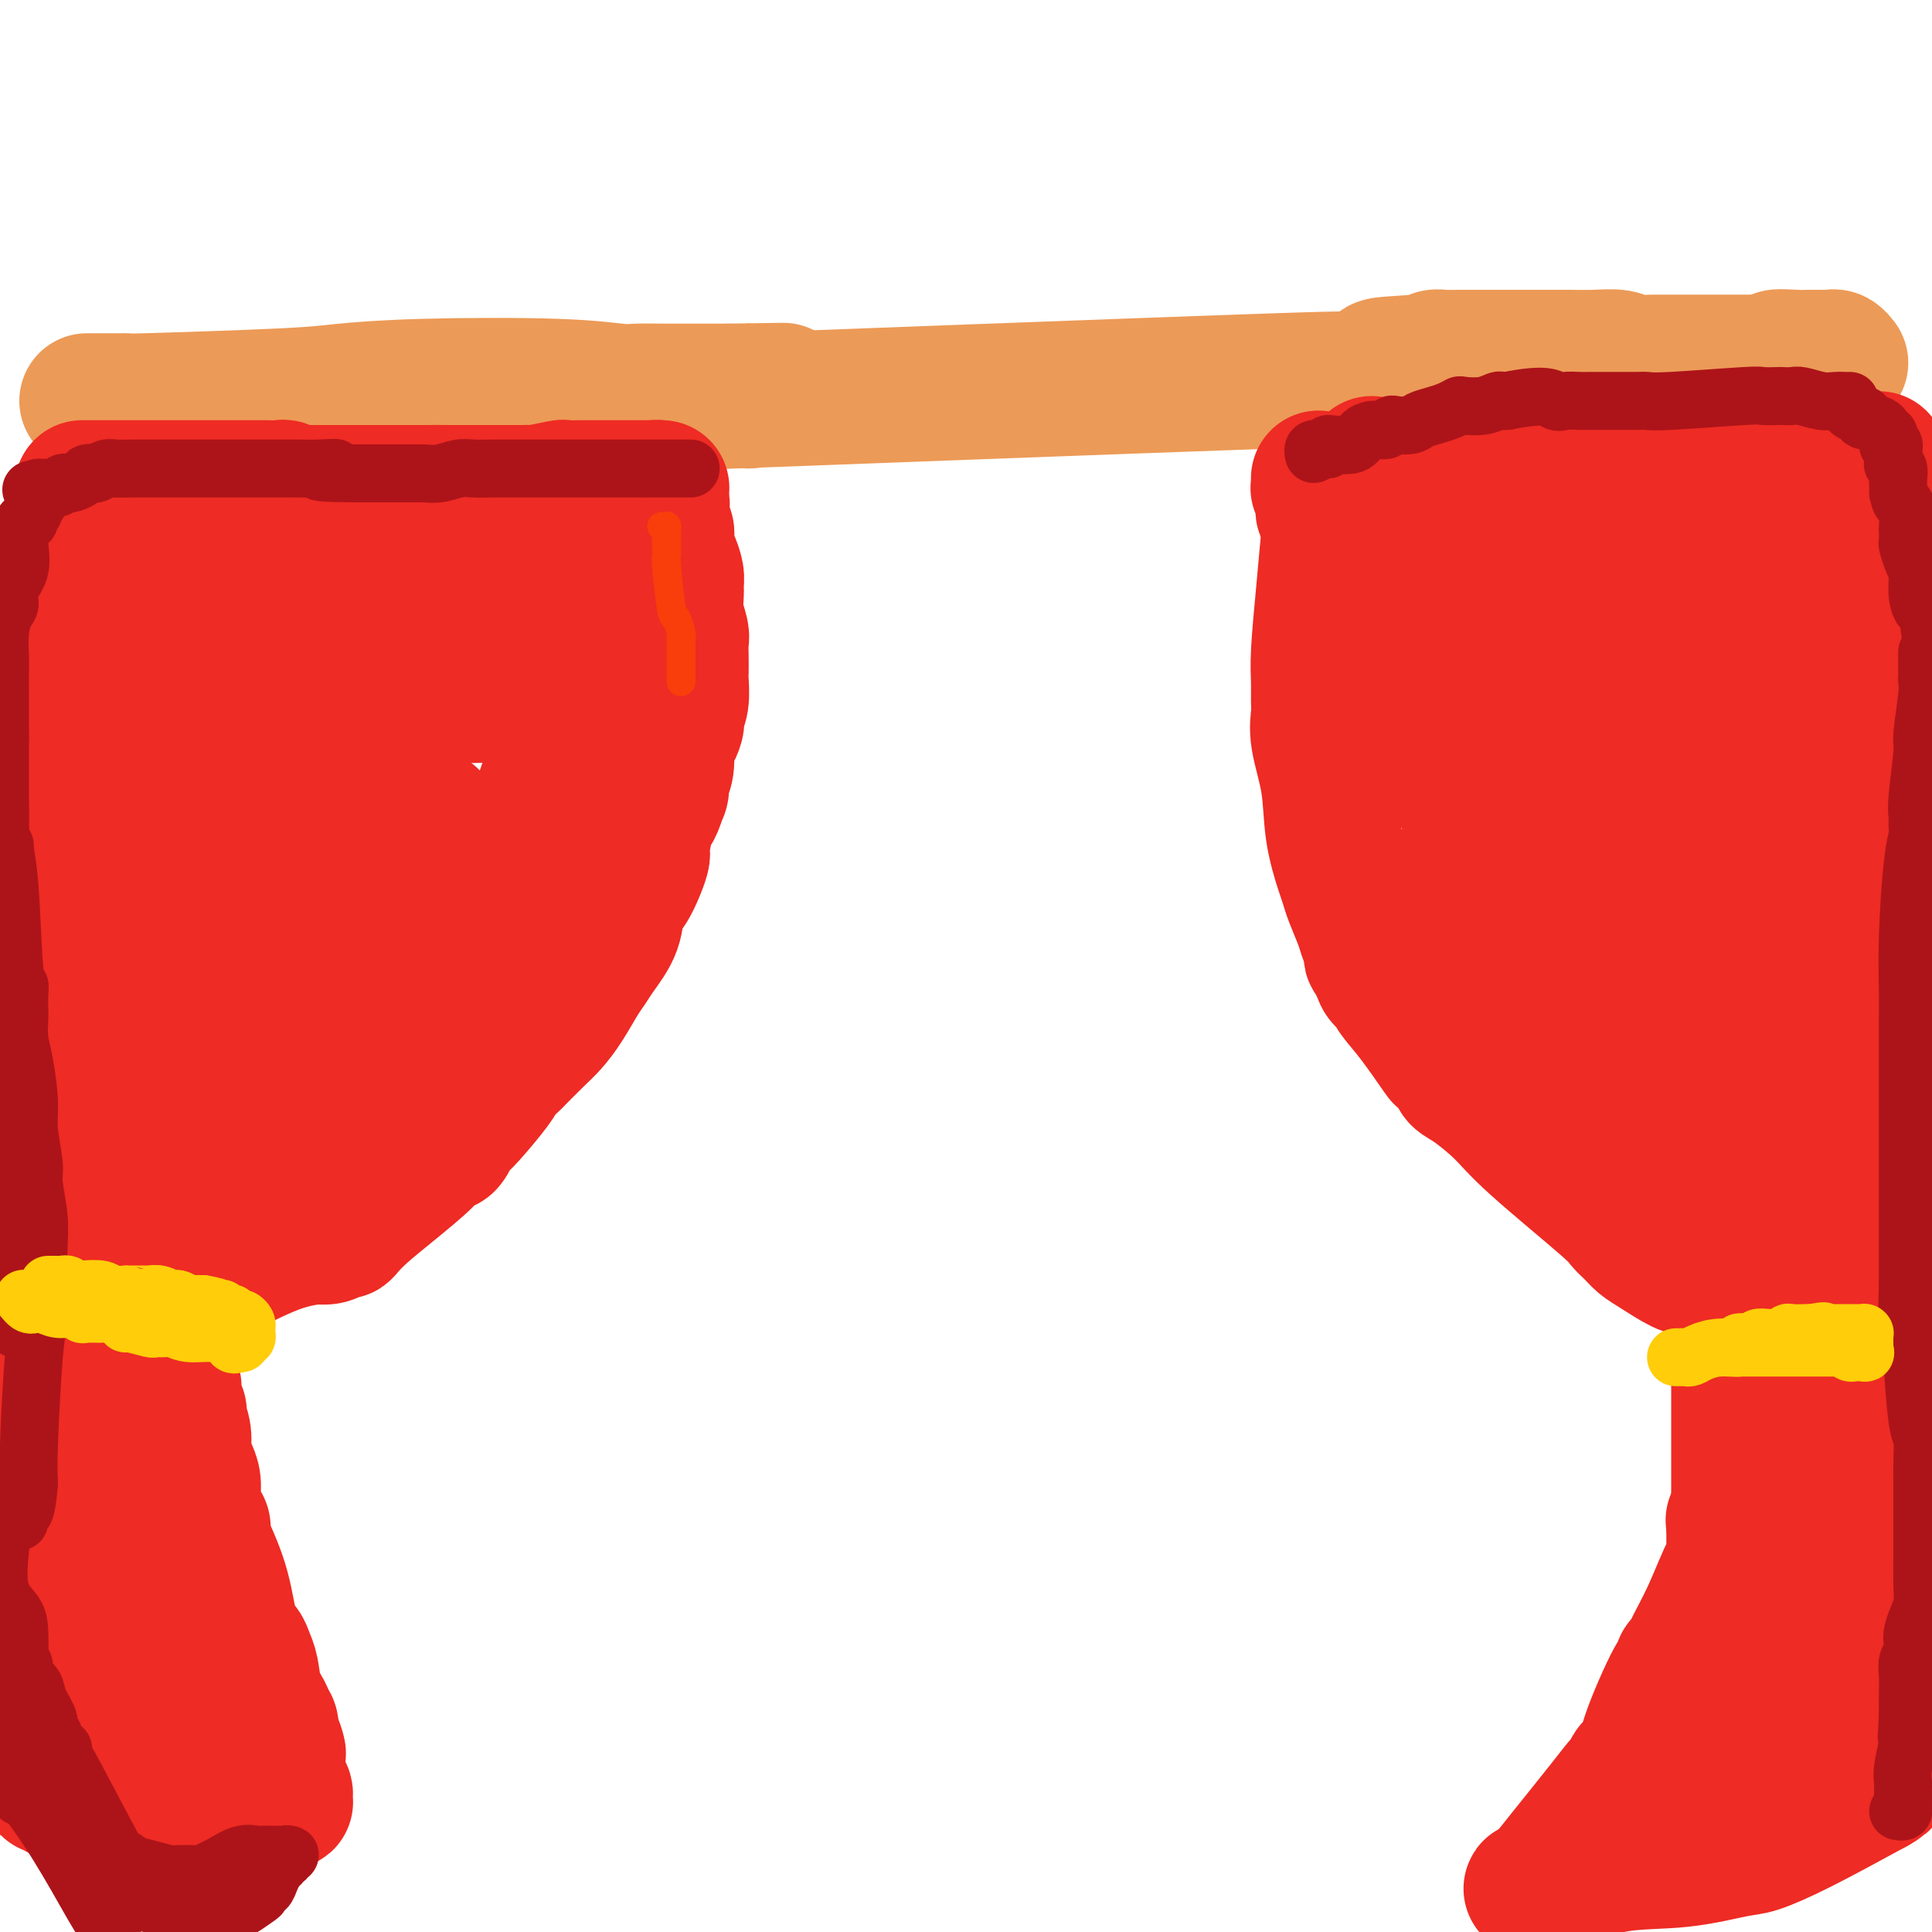 <svg viewBox='0 0 400 400' version='1.1' xmlns='http://www.w3.org/2000/svg' xmlns:xlink='http://www.w3.org/1999/xlink'><g fill='none' stroke='#EC9A57' stroke-width='28' stroke-linecap='round' stroke-linejoin='round'><path d='M18,83c0.228,0.000 0.456,0.000 1,0c0.544,-0.000 1.403,-0.000 2,0c0.597,0.000 0.933,0.000 1,0c0.067,-0.000 -0.133,-0.000 0,0c0.133,0.000 0.600,0.001 1,0c0.400,-0.001 0.735,-0.003 1,0c0.265,0.003 0.461,0.012 1,0c0.539,-0.012 1.421,-0.045 1,0c-0.421,0.045 -2.143,0.169 4,0c6.143,-0.169 20.153,-0.630 28,-1c7.847,-0.370 9.531,-0.649 13,-1c3.469,-0.351 8.722,-0.774 17,-1c8.278,-0.226 19.582,-0.257 27,0c7.418,0.257 10.949,0.801 13,1c2.051,0.199 2.620,0.053 4,0c1.380,-0.053 3.571,-0.014 5,0c1.429,0.014 2.096,0.004 3,0c0.904,-0.004 2.047,-0.001 3,0c0.953,0.001 1.718,0.000 3,0c1.282,-0.000 3.081,-0.000 4,0c0.919,0.000 0.960,0.000 1,0'/><path d='M151,81c20.984,-0.313 6.943,-0.094 2,0c-4.943,0.094 -0.789,0.064 1,0c1.789,-0.064 1.211,-0.161 1,0c-0.211,0.161 -0.057,0.582 0,1c0.057,0.418 0.016,0.834 0,1c-0.016,0.166 -0.008,0.083 0,0'/><path d='M128,83c-0.089,0.000 -0.178,0.000 0,0c0.178,-0.000 0.624,-0.000 1,0c0.376,0.000 0.682,0.000 1,0c0.318,-0.000 0.647,-0.000 1,0c0.353,0.000 0.730,0.000 1,0c0.270,-0.000 0.431,-0.001 1,0c0.569,0.001 1.544,0.004 2,0c0.456,-0.004 0.394,-0.016 1,0c0.606,0.016 1.881,0.060 6,0c4.119,-0.060 11.084,-0.222 7,0c-4.084,0.222 -19.215,0.829 3,0c22.215,-0.829 81.776,-3.094 108,-4c26.224,-0.906 19.112,-0.453 12,0'/><path d='M272,79c25.082,-1.254 15.787,-2.389 14,-3c-1.787,-0.611 3.934,-0.700 7,-1c3.066,-0.300 3.476,-0.813 4,-1c0.524,-0.187 1.160,-0.050 2,0c0.840,0.050 1.883,0.013 3,0c1.117,-0.013 2.307,-0.004 3,0c0.693,0.004 0.890,0.001 2,0c1.110,-0.001 3.133,-0.000 4,0c0.867,0.000 0.580,0.000 1,0c0.420,-0.000 1.549,-0.000 2,0c0.451,0.000 0.226,0.000 0,0'/><path d='M314,74c0.535,-0.000 1.071,-0.000 1,0c-0.071,0.000 -0.748,0.000 0,0c0.748,-0.000 2.921,-0.000 4,0c1.079,0.000 1.062,0.000 1,0c-0.062,-0.000 -0.171,-0.000 0,0c0.171,0.000 0.620,0.000 1,0c0.380,-0.000 0.690,-0.000 1,0c0.310,0.000 0.619,0.000 1,0c0.381,-0.000 0.833,-0.001 1,0c0.167,0.001 0.048,0.004 0,0c-0.048,-0.004 -0.027,-0.015 1,0c1.027,0.015 3.058,0.057 5,0c1.942,-0.057 3.795,-0.211 5,0c1.205,0.211 1.762,0.789 3,1c1.238,0.211 3.155,0.057 4,0c0.845,-0.057 0.617,-0.015 1,0c0.383,0.015 1.377,0.004 2,0c0.623,-0.004 0.875,-0.001 1,0c0.125,0.001 0.124,0.000 1,0c0.876,-0.000 2.630,-0.000 4,0c1.370,0.000 2.356,0.000 3,0c0.644,-0.000 0.946,-0.000 2,0c1.054,0.000 2.860,0.000 4,0c1.140,-0.000 1.615,-0.000 2,0c0.385,0.000 0.682,0.000 1,0c0.318,-0.000 0.659,-0.000 1,0'/><path d='M364,75c8.427,-0.072 4.495,-0.751 4,-1c-0.495,-0.249 2.446,-0.067 4,0c1.554,0.067 1.722,0.018 2,0c0.278,-0.018 0.666,-0.005 1,0c0.334,0.005 0.614,0.002 1,0c0.386,-0.002 0.877,-0.001 1,0c0.123,0.001 -0.121,0.004 0,0c0.121,-0.004 0.607,-0.015 1,0c0.393,0.015 0.693,0.056 1,0c0.307,-0.056 0.621,-0.207 1,0c0.379,0.207 0.823,0.774 1,1c0.177,0.226 0.089,0.113 0,0'/></g>
<g fill='none' stroke='#EE2B24' stroke-width='28' stroke-linecap='round' stroke-linejoin='round'><path d='M17,101c0.334,0.000 0.668,0.000 1,0c0.332,-0.000 0.662,-0.000 1,0c0.338,0.000 0.685,0.000 1,0c0.315,-0.000 0.599,-0.000 1,0c0.401,0.000 0.919,0.000 1,0c0.081,-0.000 -0.274,-0.000 0,0c0.274,0.000 1.176,0.000 2,0c0.824,-0.000 1.568,-0.000 3,0c1.432,0.000 3.552,0.000 5,0c1.448,-0.000 2.225,-0.000 4,0c1.775,0.000 4.549,0.000 6,0c1.451,-0.000 1.578,-0.001 3,0c1.422,0.001 4.140,0.004 6,0c1.860,-0.004 2.863,-0.015 4,0c1.137,0.015 2.407,0.057 3,0c0.593,-0.057 0.508,-0.211 1,0c0.492,0.211 1.559,0.789 2,1c0.441,0.211 0.254,0.057 1,0c0.746,-0.057 2.425,-0.015 3,0c0.575,0.015 0.046,0.004 1,0c0.954,-0.004 3.390,-0.001 5,0c1.610,0.001 2.395,0.000 3,0c0.605,-0.000 1.029,-0.000 2,0c0.971,0.000 2.487,0.000 4,0c1.513,-0.000 3.023,-0.000 4,0c0.977,0.000 1.422,0.000 2,0c0.578,-0.000 1.289,-0.000 2,0'/><path d='M88,102c11.297,0.155 4.038,0.041 2,0c-2.038,-0.041 1.144,-0.011 3,0c1.856,0.011 2.388,0.003 3,0c0.612,-0.003 1.306,-0.001 2,0c0.694,0.001 1.389,0.000 2,0c0.611,-0.000 1.138,-0.000 2,0c0.862,0.000 2.058,0.001 3,0c0.942,-0.001 1.630,-0.004 2,0c0.370,0.004 0.422,0.015 1,0c0.578,-0.015 1.681,-0.057 2,0c0.319,0.057 -0.146,0.211 1,0c1.146,-0.211 3.905,-0.789 5,-1c1.095,-0.211 0.528,-0.057 1,0c0.472,0.057 1.984,0.015 3,0c1.016,-0.015 1.537,-0.004 2,0c0.463,0.004 0.869,0.001 2,0c1.131,-0.001 2.985,-0.000 4,0c1.015,0.000 1.189,0.000 2,0c0.811,-0.000 2.260,-0.000 3,0c0.740,0.000 0.773,0.000 1,0c0.227,-0.000 0.648,-0.000 1,0c0.352,0.000 0.633,0.000 1,0c0.367,-0.000 0.819,-0.000 1,0c0.181,0.000 0.090,0.000 0,0'/><path d='M136,101c0.030,-0.061 0.061,-0.122 0,0c-0.061,0.122 -0.212,0.428 0,1c0.212,0.572 0.789,1.410 1,2c0.211,0.590 0.057,0.931 0,1c-0.057,0.069 -0.016,-0.136 0,0c0.016,0.136 0.008,0.612 0,1c-0.008,0.388 -0.017,0.687 0,1c0.017,0.313 0.060,0.639 0,1c-0.060,0.361 -0.222,0.758 0,1c0.222,0.242 0.830,0.330 1,1c0.170,0.670 -0.098,1.921 0,3c0.098,1.079 0.561,1.985 1,3c0.439,1.015 0.853,2.138 1,3c0.147,0.862 0.025,1.462 0,2c-0.025,0.538 0.046,1.014 0,2c-0.046,0.986 -0.208,2.481 0,4c0.208,1.519 0.788,3.063 1,4c0.212,0.937 0.058,1.269 0,2c-0.058,0.731 -0.019,1.863 0,3c0.019,1.137 0.019,2.280 0,3c-0.019,0.720 -0.057,1.018 0,2c0.057,0.982 0.209,2.649 0,4c-0.209,1.351 -0.778,2.386 -1,3c-0.222,0.614 -0.097,0.808 0,1c0.097,0.192 0.167,0.383 0,1c-0.167,0.617 -0.571,1.660 -1,2c-0.429,0.340 -0.885,-0.024 -1,1c-0.115,1.024 0.110,3.435 0,5c-0.110,1.565 -0.555,2.282 -1,3'/><path d='M137,161c-0.571,4.941 0.001,2.294 0,2c-0.001,-0.294 -0.574,1.765 -1,3c-0.426,1.235 -0.705,1.645 -1,2c-0.295,0.355 -0.607,0.654 -1,2c-0.393,1.346 -0.869,3.737 -1,5c-0.131,1.263 0.083,1.396 0,2c-0.083,0.604 -0.463,1.677 -1,3c-0.537,1.323 -1.232,2.896 -2,4c-0.768,1.104 -1.608,1.739 -2,3c-0.392,1.261 -0.334,3.148 -1,5c-0.666,1.852 -2.054,3.668 -3,5c-0.946,1.332 -1.448,2.178 -2,3c-0.552,0.822 -1.154,1.618 -2,3c-0.846,1.382 -1.938,3.349 -3,5c-1.062,1.651 -2.095,2.984 -3,4c-0.905,1.016 -1.681,1.714 -3,3c-1.319,1.286 -3.179,3.160 -4,4c-0.821,0.840 -0.601,0.644 -1,1c-0.399,0.356 -1.416,1.262 -2,2c-0.584,0.738 -0.735,1.307 -2,3c-1.265,1.693 -3.645,4.509 -5,6c-1.355,1.491 -1.683,1.657 -2,2c-0.317,0.343 -0.621,0.863 -1,1c-0.379,0.137 -0.834,-0.107 -1,0c-0.166,0.107 -0.045,0.567 0,1c0.045,0.433 0.013,0.838 0,1c-0.013,0.162 -0.006,0.081 0,0'/><path d='M93,236c-0.231,0.447 -0.461,0.895 -1,1c-0.539,0.105 -1.386,-0.131 -2,0c-0.614,0.131 -0.994,0.630 -1,1c-0.006,0.370 0.363,0.611 -1,2c-1.363,1.389 -4.459,3.926 -7,6c-2.541,2.074 -4.528,3.684 -6,5c-1.472,1.316 -2.428,2.339 -3,3c-0.572,0.661 -0.760,0.961 -1,1c-0.240,0.039 -0.531,-0.184 -1,0c-0.469,0.184 -1.117,0.776 -2,1c-0.883,0.224 -2.003,0.082 -2,0c0.003,-0.082 1.129,-0.103 0,0c-1.129,0.103 -4.512,0.329 -9,2c-4.488,1.671 -10.081,4.788 -13,6c-2.919,1.212 -3.163,0.521 -5,1c-1.837,0.479 -5.266,2.128 -8,3c-2.734,0.872 -4.775,0.965 -6,1c-1.225,0.035 -1.636,0.010 -2,0c-0.364,-0.010 -0.682,-0.005 -1,0'/><path d='M13,112c-0.030,0.297 -0.060,0.594 0,1c0.060,0.406 0.209,0.922 0,1c-0.209,0.078 -0.776,-0.281 -1,0c-0.224,0.281 -0.106,1.203 0,2c0.106,0.797 0.200,1.471 0,2c-0.200,0.529 -0.695,0.915 -1,2c-0.305,1.085 -0.420,2.871 -1,5c-0.580,2.129 -1.623,4.601 -2,7c-0.377,2.399 -0.087,4.724 0,7c0.087,2.276 -0.030,4.505 0,6c0.030,1.495 0.205,2.258 0,4c-0.205,1.742 -0.791,4.462 -1,7c-0.209,2.538 -0.042,4.892 0,6c0.042,1.108 -0.041,0.969 0,2c0.041,1.031 0.207,3.232 0,5c-0.207,1.768 -0.788,3.102 -1,5c-0.212,1.898 -0.057,4.360 0,6c0.057,1.640 0.015,2.456 0,5c-0.015,2.544 -0.004,6.814 0,9c0.004,2.186 0.001,2.287 0,3c-0.001,0.713 -0.001,2.037 0,3c0.001,0.963 0.004,1.565 0,3c-0.004,1.435 -0.016,3.702 0,6c0.016,2.298 0.061,4.628 0,7c-0.061,2.372 -0.226,4.788 0,6c0.226,1.212 0.844,1.222 1,2c0.156,0.778 -0.150,2.325 0,4c0.150,1.675 0.757,3.479 1,5c0.243,1.521 0.121,2.761 0,4'/><path d='M8,237c0.309,10.544 0.083,5.402 0,4c-0.083,-1.402 -0.022,0.934 0,2c0.022,1.066 0.006,0.860 0,1c-0.006,0.140 -0.002,0.625 0,1c0.002,0.375 0.000,0.639 0,1c-0.000,0.361 -0.000,0.817 0,1c0.000,0.183 0.000,0.091 0,0'/><path d='M8,246c0.939,0.764 1.877,1.528 2,2c0.123,0.472 -0.570,0.652 0,1c0.570,0.348 2.405,0.864 3,1c0.595,0.136 -0.048,-0.107 0,0c0.048,0.107 0.787,0.564 1,1c0.213,0.436 -0.101,0.852 0,1c0.101,0.148 0.618,0.029 1,0c0.382,-0.029 0.630,0.031 1,0c0.370,-0.031 0.863,-0.152 1,0c0.137,0.152 -0.080,0.576 0,1c0.080,0.424 0.458,0.846 1,1c0.542,0.154 1.249,0.040 2,0c0.751,-0.040 1.548,-0.006 2,0c0.452,0.006 0.560,-0.015 1,0c0.440,0.015 1.212,0.065 2,0c0.788,-0.065 1.591,-0.243 3,-1c1.409,-0.757 3.424,-2.091 5,-3c1.576,-0.909 2.712,-1.394 4,-2c1.288,-0.606 2.729,-1.332 4,-2c1.271,-0.668 2.373,-1.279 4,-2c1.627,-0.721 3.779,-1.553 5,-2c1.221,-0.447 1.512,-0.509 3,-1c1.488,-0.491 4.172,-1.410 6,-2c1.828,-0.590 2.800,-0.851 5,-2c2.200,-1.149 5.629,-3.185 7,-4c1.371,-0.815 0.686,-0.407 0,0'/><path d='M71,233c7.759,-3.440 4.156,-1.542 3,-1c-1.156,0.542 0.135,-0.274 1,-1c0.865,-0.726 1.305,-1.363 2,-2c0.695,-0.637 1.647,-1.274 3,-2c1.353,-0.726 3.109,-1.543 5,-3c1.891,-1.457 3.917,-3.556 6,-5c2.083,-1.444 4.222,-2.233 6,-3c1.778,-0.767 3.196,-1.511 4,-2c0.804,-0.489 0.994,-0.723 1,-1c0.006,-0.277 -0.172,-0.597 0,-1c0.172,-0.403 0.694,-0.888 1,-1c0.306,-0.112 0.397,0.151 2,-2c1.603,-2.151 4.719,-6.715 6,-9c1.281,-2.285 0.726,-2.293 1,-3c0.274,-0.707 1.377,-2.115 2,-3c0.623,-0.885 0.765,-1.249 1,-2c0.235,-0.751 0.563,-1.891 1,-3c0.437,-1.109 0.983,-2.188 3,-7c2.017,-4.812 5.506,-13.358 7,-17c1.494,-3.642 0.992,-2.381 1,-3c0.008,-0.619 0.527,-3.119 1,-5c0.473,-1.881 0.900,-3.144 1,-4c0.100,-0.856 -0.127,-1.307 0,-2c0.127,-0.693 0.608,-1.629 1,-3c0.392,-1.371 0.693,-3.178 1,-5c0.307,-1.822 0.618,-3.658 1,-5c0.382,-1.342 0.834,-2.191 1,-3c0.166,-0.809 0.044,-1.578 0,-2c-0.044,-0.422 -0.012,-0.498 0,-1c0.012,-0.502 0.003,-1.429 0,-2c-0.003,-0.571 -0.002,-0.785 0,-1'/><path d='M133,129c0.927,-5.389 0.246,-2.360 0,-2c-0.246,0.360 -0.055,-1.948 0,-3c0.055,-1.052 -0.025,-0.846 0,-1c0.025,-0.154 0.157,-0.667 0,-1c-0.157,-0.333 -0.602,-0.485 -1,-1c-0.398,-0.515 -0.750,-1.392 -1,-2c-0.250,-0.608 -0.399,-0.948 -1,-1c-0.601,-0.052 -1.653,0.182 -2,0c-0.347,-0.182 0.013,-0.781 0,-1c-0.013,-0.219 -0.398,-0.058 -1,0c-0.602,0.058 -1.419,0.015 -2,0c-0.581,-0.015 -0.924,0.000 -1,0c-0.076,-0.000 0.117,-0.016 0,0c-0.117,0.016 -0.543,0.064 -1,0c-0.457,-0.064 -0.944,-0.238 -2,0c-1.056,0.238 -2.680,0.890 -4,1c-1.320,0.110 -2.335,-0.320 -4,0c-1.665,0.320 -3.980,1.392 -7,2c-3.020,0.608 -6.745,0.752 -9,1c-2.255,0.248 -3.039,0.601 -4,1c-0.961,0.399 -2.100,0.843 -3,1c-0.900,0.157 -1.563,0.028 -2,0c-0.437,-0.028 -0.649,0.045 -2,0c-1.351,-0.045 -3.842,-0.208 -6,0c-2.158,0.208 -3.981,0.788 -6,1c-2.019,0.212 -4.232,0.057 -6,0c-1.768,-0.057 -3.091,-0.015 -4,0c-0.909,0.015 -1.402,0.004 -2,0c-0.598,-0.004 -1.299,-0.002 -2,0'/><path d='M60,124c-10.957,1.082 -4.849,0.286 -3,0c1.849,-0.286 -0.560,-0.063 -2,0c-1.440,0.063 -1.910,-0.036 -3,0c-1.090,0.036 -2.802,0.206 -4,0c-1.198,-0.206 -1.884,-0.787 -3,-1c-1.116,-0.213 -2.661,-0.057 -4,0c-1.339,0.057 -2.471,0.016 -3,0c-0.529,-0.016 -0.456,-0.008 -1,0c-0.544,0.008 -1.704,0.016 -2,0c-0.296,-0.016 0.271,-0.057 0,0c-0.271,0.057 -1.382,0.212 -2,0c-0.618,-0.212 -0.744,-0.790 -1,-1c-0.256,-0.210 -0.643,-0.052 -1,0c-0.357,0.052 -0.684,-0.001 -1,0c-0.316,0.001 -0.620,0.057 -1,0c-0.380,-0.057 -0.835,-0.225 -1,0c-0.165,0.225 -0.040,0.845 0,1c0.040,0.155 -0.003,-0.153 0,0c0.003,0.153 0.054,0.768 0,1c-0.054,0.232 -0.212,0.080 0,1c0.212,0.920 0.792,2.911 1,4c0.208,1.089 0.042,1.275 0,2c-0.042,0.725 0.040,1.988 0,3c-0.040,1.012 -0.203,1.772 0,2c0.203,0.228 0.772,-0.078 0,4c-0.772,4.078 -2.886,12.539 -5,21'/><path d='M24,161c-1.841,10.174 -3.943,16.108 -5,19c-1.057,2.892 -1.070,2.742 -1,3c0.070,0.258 0.221,0.924 0,1c-0.221,0.076 -0.816,-0.439 -1,0c-0.184,0.439 0.042,1.830 0,4c-0.042,2.170 -0.351,5.118 -1,9c-0.649,3.882 -1.638,8.699 -2,12c-0.362,3.301 -0.097,5.087 0,6c0.097,0.913 0.026,0.952 0,1c-0.026,0.048 -0.007,0.106 0,1c0.007,0.894 0.001,2.624 0,2c-0.001,-0.624 0.003,-3.603 0,0c-0.003,3.603 -0.012,13.788 0,18c0.012,4.212 0.046,2.450 0,2c-0.046,-0.450 -0.173,0.412 0,1c0.173,0.588 0.645,0.902 1,1c0.355,0.098 0.593,-0.020 1,0c0.407,0.020 0.982,0.177 1,0c0.018,-0.177 -0.521,-0.686 0,-1c0.521,-0.314 2.102,-0.431 3,-1c0.898,-0.569 1.114,-1.591 2,-2c0.886,-0.409 2.443,-0.204 4,0'/><path d='M26,237c1.149,-0.097 -1.979,1.159 3,-2c4.979,-3.159 18.063,-10.734 23,-14c4.937,-3.266 1.725,-2.224 1,-2c-0.725,0.224 1.036,-0.369 2,-1c0.964,-0.631 1.132,-1.299 2,-2c0.868,-0.701 2.436,-1.433 8,-4c5.564,-2.567 15.123,-6.969 19,-9c3.877,-2.031 2.073,-1.693 1,-1c-1.073,0.693 -1.414,1.739 1,0c2.414,-1.739 7.582,-6.263 11,-9c3.418,-2.737 5.085,-3.688 6,-4c0.915,-0.312 1.077,0.013 1,0c-0.077,-0.013 -0.392,-0.364 0,-1c0.392,-0.636 1.492,-1.557 2,-3c0.508,-1.443 0.425,-3.407 1,-5c0.575,-1.593 1.809,-2.813 2,-3c0.191,-0.187 -0.660,0.661 0,-2c0.660,-2.661 2.830,-8.830 5,-15'/><path d='M114,160c1.868,-5.491 1.036,-4.719 1,-5c-0.036,-0.281 0.722,-1.616 1,-2c0.278,-0.384 0.075,0.181 0,0c-0.075,-0.181 -0.021,-1.110 0,-2c0.021,-0.890 0.011,-1.742 0,-2c-0.011,-0.258 -0.022,0.077 0,0c0.022,-0.077 0.078,-0.567 0,-1c-0.078,-0.433 -0.289,-0.809 0,-1c0.289,-0.191 1.078,-0.196 0,-1c-1.078,-0.804 -4.025,-2.408 -5,-3c-0.975,-0.592 0.020,-0.172 0,0c-0.020,0.172 -1.057,0.098 -2,0c-0.943,-0.098 -1.792,-0.219 -2,0c-0.208,0.219 0.227,0.777 -1,1c-1.227,0.223 -4.115,0.112 -4,0c0.115,-0.112 3.233,-0.226 -5,0c-8.233,0.226 -27.817,0.793 -36,1c-8.183,0.207 -4.967,0.056 -4,0c0.967,-0.056 -0.317,-0.015 -1,0c-0.683,0.015 -0.767,0.004 -1,0c-0.233,-0.004 -0.617,-0.002 -1,0'/><path d='M54,145c-9.028,0.309 -3.099,0.082 -1,0c2.099,-0.082 0.367,-0.018 -1,0c-1.367,0.018 -2.370,-0.010 -3,0c-0.630,0.010 -0.887,0.057 -1,0c-0.113,-0.057 -0.082,-0.218 0,0c0.082,0.218 0.215,0.814 0,1c-0.215,0.186 -0.778,-0.039 -1,0c-0.222,0.039 -0.102,0.343 0,1c0.102,0.657 0.187,1.668 0,2c-0.187,0.332 -0.645,-0.014 -1,1c-0.355,1.014 -0.608,3.389 -1,5c-0.392,1.611 -0.925,2.456 -1,3c-0.075,0.544 0.307,0.785 0,2c-0.307,1.215 -1.301,3.404 -2,5c-0.699,1.596 -1.101,2.601 -2,5c-0.899,2.399 -2.295,6.193 -3,8c-0.705,1.807 -0.718,1.627 -1,2c-0.282,0.373 -0.834,1.299 -1,2c-0.166,0.701 0.054,1.175 0,2c-0.054,0.825 -0.382,2.000 -1,3c-0.618,1.000 -1.525,1.826 -2,3c-0.475,1.174 -0.519,2.697 -1,4c-0.481,1.303 -1.401,2.387 -2,3c-0.599,0.613 -0.879,0.755 -1,1c-0.121,0.245 -0.084,0.591 0,1c0.084,0.409 0.215,0.879 0,1c-0.215,0.121 -0.776,-0.108 -1,0c-0.224,0.108 -0.112,0.554 0,1'/><path d='M27,201c-3.034,8.610 -0.618,3.134 0,1c0.618,-2.134 -0.560,-0.926 -1,0c-0.440,0.926 -0.140,1.572 0,2c0.140,0.428 0.122,0.639 0,1c-0.122,0.361 -0.348,0.871 0,1c0.348,0.129 1.270,-0.123 6,-1c4.730,-0.877 13.269,-2.378 18,-3c4.731,-0.622 5.654,-0.364 7,-1c1.346,-0.636 3.115,-2.166 4,-3c0.885,-0.834 0.887,-0.972 1,-1c0.113,-0.028 0.336,0.052 1,0c0.664,-0.052 1.767,-0.238 3,-1c1.233,-0.762 2.596,-2.101 4,-3c1.404,-0.899 2.848,-1.358 4,-2c1.152,-0.642 2.010,-1.468 3,-2c0.990,-0.532 2.110,-0.769 3,-1c0.890,-0.231 1.548,-0.456 2,-1c0.452,-0.544 0.699,-1.406 1,-2c0.301,-0.594 0.658,-0.919 1,-1c0.342,-0.081 0.669,0.081 1,0c0.331,-0.081 0.666,-0.407 1,-1c0.334,-0.593 0.667,-1.455 1,-2c0.333,-0.545 0.667,-0.772 1,-1'/><path d='M88,180c4.732,-3.138 1.061,-0.483 0,0c-1.061,0.483 0.487,-1.206 1,-2c0.513,-0.794 -0.010,-0.694 0,-1c0.010,-0.306 0.553,-1.017 1,-2c0.447,-0.983 0.800,-2.239 1,-3c0.200,-0.761 0.248,-1.026 0,-1c-0.248,0.026 -0.792,0.344 -1,0c-0.208,-0.344 -0.080,-1.350 -1,-2c-0.920,-0.650 -2.890,-0.946 -4,-1c-1.110,-0.054 -1.361,0.132 -2,0c-0.639,-0.132 -1.666,-0.583 -3,0c-1.334,0.583 -2.976,2.198 -4,3c-1.024,0.802 -1.430,0.789 -2,1c-0.570,0.211 -1.303,0.645 -2,1c-0.697,0.355 -1.356,0.631 -2,1c-0.644,0.369 -1.273,0.831 -2,1c-0.727,0.169 -1.553,0.045 -2,0c-0.447,-0.045 -0.515,-0.012 -1,0c-0.485,0.012 -1.387,0.003 -2,0c-0.613,-0.003 -0.938,-0.001 -1,0c-0.062,0.001 0.138,0.000 0,0c-0.138,-0.000 -0.614,-0.000 -1,0c-0.386,0.000 -0.682,0.000 -1,0c-0.318,-0.000 -0.659,-0.000 -1,0'/><path d='M59,175c-4.188,1.085 -1.658,0.298 -1,0c0.658,-0.298 -0.556,-0.106 -1,0c-0.444,0.106 -0.119,0.127 0,0c0.119,-0.127 0.032,-0.401 0,-1c-0.032,-0.599 -0.008,-1.523 0,-2c0.008,-0.477 0.001,-0.506 0,-1c-0.001,-0.494 0.004,-1.452 0,-2c-0.004,-0.548 -0.016,-0.687 0,-1c0.016,-0.313 0.060,-0.802 0,-1c-0.060,-0.198 -0.224,-0.105 0,0c0.224,0.105 0.837,0.223 1,0c0.163,-0.223 -0.123,-0.787 0,-1c0.123,-0.213 0.657,-0.074 1,0c0.343,0.074 0.496,0.084 0,1c-0.496,0.916 -1.639,2.737 -2,4c-0.361,1.263 0.061,1.967 0,3c-0.061,1.033 -0.605,2.395 -2,6c-1.395,3.605 -3.642,9.453 -6,15c-2.358,5.547 -4.828,10.793 -7,16c-2.172,5.207 -4.046,10.375 -5,13c-0.954,2.625 -0.988,2.707 -1,3c-0.012,0.293 -0.004,0.798 0,1c0.004,0.202 0.002,0.101 0,0'/><path d='M36,228c-3.638,9.492 -1.732,2.222 -1,0c0.732,-2.222 0.291,0.603 0,0c-0.291,-0.603 -0.432,-4.634 0,-7c0.432,-2.366 1.437,-3.068 2,-4c0.563,-0.932 0.686,-2.094 1,-3c0.314,-0.906 0.820,-1.555 1,-2c0.180,-0.445 0.034,-0.687 0,-1c-0.034,-0.313 0.043,-0.699 0,-1c-0.043,-0.301 -0.208,-0.519 0,-1c0.208,-0.481 0.788,-1.225 1,-2c0.212,-0.775 0.057,-1.581 0,-2c-0.057,-0.419 -0.015,-0.453 0,-1c0.015,-0.547 0.004,-1.609 0,-2c-0.004,-0.391 -0.001,-0.112 0,0c0.001,0.112 0.001,0.056 0,0'/><path d='M36,287c-0.001,0.341 -0.001,0.683 0,1c0.001,0.317 0.004,0.610 0,1c-0.004,0.390 -0.015,0.878 0,1c0.015,0.122 0.057,-0.121 0,0c-0.057,0.121 -0.212,0.605 0,1c0.212,0.395 0.793,0.702 1,1c0.207,0.298 0.041,0.586 0,1c-0.041,0.414 0.044,0.953 0,1c-0.044,0.047 -0.218,-0.400 0,0c0.218,0.400 0.828,1.645 1,3c0.172,1.355 -0.095,2.819 0,4c0.095,1.181 0.551,2.080 1,3c0.449,0.920 0.891,1.860 1,3c0.109,1.140 -0.113,2.479 0,4c0.113,1.521 0.562,3.224 1,4c0.438,0.776 0.865,0.624 1,1c0.135,0.376 -0.024,1.280 0,2c0.024,0.720 0.230,1.256 1,3c0.770,1.744 2.105,4.695 3,8c0.895,3.305 1.352,6.963 2,9c0.648,2.037 1.488,2.451 2,3c0.512,0.549 0.697,1.232 1,2c0.303,0.768 0.726,1.619 1,3c0.274,1.381 0.399,3.290 1,5c0.601,1.710 1.676,3.221 2,4c0.324,0.779 -0.105,0.825 0,1c0.105,0.175 0.744,0.479 1,1c0.256,0.521 0.128,1.261 0,2'/><path d='M56,359c2.559,7.151 1.456,3.029 1,2c-0.456,-1.029 -0.266,1.034 0,3c0.266,1.966 0.608,3.833 1,5c0.392,1.167 0.833,1.633 1,2c0.167,0.367 0.058,0.634 0,1c-0.058,0.366 -0.065,0.830 0,1c0.065,0.170 0.203,0.046 0,0c-0.203,-0.046 -0.746,-0.012 -1,0c-0.254,0.012 -0.217,0.003 -1,0c-0.783,-0.003 -2.385,-0.001 -4,0c-1.615,0.001 -3.243,-0.000 -5,0c-1.757,0.000 -3.644,0.001 -5,0c-1.356,-0.001 -2.181,-0.004 -3,0c-0.819,0.004 -1.630,0.015 -3,0c-1.370,-0.015 -3.297,-0.057 -4,0c-0.703,0.057 -0.180,0.212 -1,0c-0.820,-0.212 -2.982,-0.793 -4,-1c-1.018,-0.207 -0.892,-0.041 -1,0c-0.108,0.041 -0.452,-0.041 -1,0c-0.548,0.041 -1.302,0.207 -2,0c-0.698,-0.207 -1.342,-0.786 -2,-1c-0.658,-0.214 -1.331,-0.061 -2,0c-0.669,0.061 -1.335,0.031 -2,0'/><path d='M18,371c-6.582,-0.155 -2.537,-0.041 -1,0c1.537,0.041 0.565,0.011 0,0c-0.565,-0.011 -0.725,-0.003 -1,0c-0.275,0.003 -0.665,0.002 -1,0c-0.335,-0.002 -0.614,-0.005 -1,0c-0.386,0.005 -0.878,0.016 -1,0c-0.122,-0.016 0.126,-0.061 0,0c-0.126,0.061 -0.625,0.227 -1,0c-0.375,-0.227 -0.625,-0.847 -1,-1c-0.375,-0.153 -0.875,0.163 -1,0c-0.125,-0.163 0.125,-0.803 0,-1c-0.125,-0.197 -0.626,0.049 -1,0c-0.374,-0.049 -0.622,-0.393 -1,-1c-0.378,-0.607 -0.887,-1.479 -1,-2c-0.113,-0.521 0.169,-0.693 0,-1c-0.169,-0.307 -0.788,-0.751 -1,-1c-0.212,-0.249 -0.018,-0.304 0,-1c0.018,-0.696 -0.140,-2.033 0,-3c0.140,-0.967 0.577,-1.564 1,-4c0.423,-2.436 0.832,-6.712 1,-9c0.168,-2.288 0.097,-2.590 0,-3c-0.097,-0.410 -0.218,-0.929 0,-2c0.218,-1.071 0.776,-2.696 1,-4c0.224,-1.304 0.115,-2.289 0,-4c-0.115,-1.711 -0.237,-4.149 0,-6c0.237,-1.851 0.833,-3.114 1,-5c0.167,-1.886 -0.095,-4.396 0,-6c0.095,-1.604 0.548,-2.302 1,-3'/><path d='M11,314c0.773,-8.035 0.206,-3.623 0,-2c-0.206,1.623 -0.051,0.457 0,-1c0.051,-1.457 -0.000,-3.204 0,-4c0.000,-0.796 0.053,-0.641 0,-2c-0.053,-1.359 -0.210,-4.233 0,-6c0.210,-1.767 0.788,-2.426 1,-3c0.212,-0.574 0.057,-1.063 0,-2c-0.057,-0.937 -0.016,-2.321 0,-4c0.016,-1.679 0.008,-3.652 0,-5c-0.008,-1.348 -0.016,-2.072 0,-3c0.016,-0.928 0.057,-2.059 0,-3c-0.057,-0.941 -0.211,-1.691 0,-2c0.211,-0.309 0.789,-0.177 1,-1c0.211,-0.823 0.056,-2.602 0,-4c-0.056,-1.398 -0.014,-2.417 0,-3c0.014,-0.583 -0.000,-0.731 0,-1c0.000,-0.269 0.014,-0.657 0,-1c-0.014,-0.343 -0.057,-0.639 0,-1c0.057,-0.361 0.212,-0.787 0,-1c-0.212,-0.213 -0.792,-0.215 -1,0c-0.208,0.215 -0.046,0.645 0,1c0.046,0.355 -0.026,0.634 0,1c0.026,0.366 0.150,0.819 0,1c-0.150,0.181 -0.575,0.091 -1,0'/><path d='M11,268c-0.249,0.709 0.129,1.482 0,2c-0.129,0.518 -0.764,0.780 -1,1c-0.236,0.220 -0.071,0.399 0,1c0.071,0.601 0.050,1.623 0,2c-0.050,0.377 -0.129,0.107 0,1c0.129,0.893 0.466,2.948 1,6c0.534,3.052 1.264,7.101 3,14c1.736,6.899 4.478,16.646 6,22c1.522,5.354 1.825,6.314 2,7c0.175,0.686 0.222,1.099 0,1c-0.222,-0.099 -0.715,-0.710 0,1c0.715,1.710 2.636,5.740 4,8c1.364,2.260 2.169,2.749 4,8c1.831,5.251 4.687,15.263 6,19c1.313,3.737 1.084,1.198 1,0c-0.084,-1.198 -0.024,-1.057 0,-1c0.024,0.057 0.012,0.028 0,0'/><path d='M37,360c2.180,5.179 -0.869,-3.373 -2,-7c-1.131,-3.627 -0.344,-2.330 0,-2c0.344,0.330 0.246,-0.308 0,-1c-0.246,-0.692 -0.638,-1.439 -1,-2c-0.362,-0.561 -0.693,-0.936 -1,-1c-0.307,-0.064 -0.589,0.182 -1,0c-0.411,-0.182 -0.951,-0.792 -1,-1c-0.049,-0.208 0.393,-0.016 0,0c-0.393,0.016 -1.622,-0.146 -2,0c-0.378,0.146 0.096,0.599 0,1c-0.096,0.401 -0.761,0.748 -1,1c-0.239,0.252 -0.050,0.407 0,1c0.050,0.593 -0.038,1.623 0,2c0.038,0.377 0.203,0.102 0,0c-0.203,-0.102 -0.772,-0.029 -1,0c-0.228,0.029 -0.114,0.015 0,0'/><path d='M273,99c-0.008,0.305 -0.016,0.610 0,1c0.016,0.390 0.057,0.865 0,1c-0.057,0.135 -0.211,-0.070 0,0c0.211,0.070 0.788,0.413 1,1c0.212,0.587 0.060,1.417 0,2c-0.060,0.583 -0.030,0.920 0,1c0.030,0.080 0.058,-0.095 0,0c-0.058,0.095 -0.201,0.461 0,1c0.201,0.539 0.748,1.252 1,2c0.252,0.748 0.211,1.530 0,4c-0.211,2.470 -0.592,6.628 -1,11c-0.408,4.372 -0.843,8.959 -1,12c-0.157,3.041 -0.035,4.536 0,6c0.035,1.464 -0.017,2.899 0,4c0.017,1.101 0.102,1.870 0,3c-0.102,1.130 -0.392,2.620 0,5c0.392,2.380 1.466,5.650 2,9c0.534,3.350 0.528,6.781 1,10c0.472,3.219 1.422,6.227 2,8c0.578,1.773 0.786,2.310 1,3c0.214,0.690 0.436,1.533 1,3c0.564,1.467 1.471,3.560 2,5c0.529,1.440 0.681,2.228 1,3c0.319,0.772 0.804,1.527 1,2c0.196,0.473 0.104,0.663 0,1c-0.104,0.337 -0.220,0.822 0,1c0.220,0.178 0.777,0.051 1,0c0.223,-0.051 0.111,-0.025 0,0'/><path d='M285,198c-0.090,0.108 -0.181,0.215 0,1c0.181,0.785 0.633,2.247 1,3c0.367,0.753 0.649,0.798 1,1c0.351,0.202 0.772,0.560 1,1c0.228,0.440 0.264,0.961 1,2c0.736,1.039 2.171,2.597 4,5c1.829,2.403 4.051,5.653 5,7c0.949,1.347 0.623,0.792 1,1c0.377,0.208 1.455,1.177 2,2c0.545,0.823 0.556,1.498 1,2c0.444,0.502 1.323,0.830 3,2c1.677,1.170 4.154,3.181 6,5c1.846,1.819 3.061,3.446 7,7c3.939,3.554 10.603,9.034 14,12c3.397,2.966 3.526,3.418 4,4c0.474,0.582 1.294,1.292 2,2c0.706,0.708 1.299,1.412 2,2c0.701,0.588 1.511,1.060 3,2c1.489,0.940 3.656,2.347 5,3c1.344,0.653 1.866,0.553 3,1c1.134,0.447 2.882,1.440 4,2c1.118,0.560 1.606,0.686 2,1c0.394,0.314 0.693,0.816 1,1c0.307,0.184 0.621,0.049 1,0c0.379,-0.049 0.823,-0.014 1,0c0.177,0.014 0.089,0.007 0,0'/><path d='M359,267c-0.422,-0.119 -0.845,-0.239 -1,0c-0.155,0.239 -0.043,0.835 0,1c0.043,0.165 0.015,-0.103 0,0c-0.015,0.103 -0.019,0.578 0,1c0.019,0.422 0.061,0.793 0,1c-0.061,0.207 -0.227,0.250 0,1c0.227,0.750 0.845,2.206 1,3c0.155,0.794 -0.155,0.925 0,2c0.155,1.075 0.774,3.095 1,4c0.226,0.905 0.061,0.695 0,1c-0.061,0.305 -0.016,1.124 0,2c0.016,0.876 0.004,1.808 0,3c-0.004,1.192 -0.001,2.644 0,4c0.001,1.356 0.000,2.616 0,4c-0.000,1.384 -0.000,2.893 0,4c0.000,1.107 0.000,1.811 0,3c-0.000,1.189 -0.000,2.861 0,4c0.000,1.139 0.000,1.745 0,3c-0.000,1.255 -0.000,3.159 0,4c0.000,0.841 0.000,0.618 0,1c-0.000,0.382 -0.000,1.371 0,2c0.000,0.629 0.000,0.900 0,1c-0.000,0.100 -0.000,0.029 0,0c0.000,-0.029 0.000,-0.014 0,0'/><path d='M360,316c-0.067,7.622 -0.733,2.178 -1,0c-0.267,-2.178 -0.133,-1.089 0,0'/><path d='M359,316c-0.000,0.228 -0.000,0.456 0,1c0.000,0.544 0.000,1.403 0,2c-0.000,0.597 -0.000,0.932 0,1c0.000,0.068 0.000,-0.130 0,0c-0.000,0.130 -0.001,0.588 0,1c0.001,0.412 0.003,0.777 0,1c-0.003,0.223 -0.012,0.302 0,1c0.012,0.698 0.046,2.014 0,2c-0.046,-0.014 -0.173,-1.359 -1,0c-0.827,1.359 -2.355,5.423 -4,9c-1.645,3.577 -3.408,6.667 -4,8c-0.592,1.333 -0.014,0.908 0,1c0.014,0.092 -0.535,0.702 -1,1c-0.465,0.298 -0.844,0.286 -1,1c-0.156,0.714 -0.087,2.155 0,2c0.087,-0.155 0.192,-1.905 -1,0c-1.192,1.905 -3.680,7.464 -5,11c-1.320,3.536 -1.472,5.048 -2,6c-0.528,0.952 -1.432,1.342 -2,2c-0.568,0.658 -0.799,1.582 -1,2c-0.201,0.418 -0.374,0.328 -1,1c-0.626,0.672 -1.707,2.104 -4,5c-2.293,2.896 -5.798,7.256 -8,10c-2.202,2.744 -3.101,3.872 -4,5'/><path d='M320,389c-3.279,4.321 -1.477,2.623 -1,2c0.477,-0.623 -0.371,-0.171 -1,0c-0.629,0.171 -1.040,0.060 -1,0c0.040,-0.060 0.531,-0.068 1,0c0.469,0.068 0.917,0.214 1,0c0.083,-0.214 -0.199,-0.786 0,-1c0.199,-0.214 0.880,-0.069 1,0c0.120,0.069 -0.319,0.064 0,0c0.319,-0.064 1.397,-0.187 4,-1c2.603,-0.813 6.730,-2.318 11,-3c4.270,-0.682 8.683,-0.542 13,-1c4.317,-0.458 8.539,-1.515 11,-2c2.461,-0.485 3.163,-0.400 5,-1c1.837,-0.600 4.811,-1.886 9,-4c4.189,-2.114 9.595,-5.057 15,-8'/><path d='M388,370c3.703,-2.073 0.961,-1.255 0,-1c-0.961,0.255 -0.142,-0.051 0,0c0.142,0.051 -0.393,0.461 0,-1c0.393,-1.461 1.712,-4.794 3,-9c1.288,-4.206 2.543,-9.286 3,-14c0.457,-4.714 0.115,-9.063 0,-12c-0.115,-2.937 -0.004,-4.461 0,-7c0.004,-2.539 -0.097,-6.094 0,-10c0.097,-3.906 0.394,-8.165 0,-13c-0.394,-4.835 -1.479,-10.247 -2,-13c-0.521,-2.753 -0.479,-2.846 -1,-7c-0.521,-4.154 -1.604,-12.369 -2,-17c-0.396,-4.631 -0.106,-5.677 0,-7c0.106,-1.323 0.028,-2.922 0,-4c-0.028,-1.078 -0.008,-1.637 0,-2c0.008,-0.363 0.002,-0.532 0,-1c-0.002,-0.468 -0.001,-1.234 0,-2'/><path d='M389,95c-0.003,0.349 -0.006,0.699 0,1c0.006,0.301 0.022,0.555 0,1c-0.022,0.445 -0.080,1.081 0,2c0.080,0.919 0.299,2.122 0,2c-0.299,-0.122 -1.114,-1.568 0,5c1.114,6.568 4.158,21.149 6,30c1.842,8.851 2.484,11.970 3,14c0.516,2.030 0.908,2.970 1,4c0.092,1.030 -0.117,2.152 0,3c0.117,0.848 0.558,1.424 1,2'/><path d='M393,163c0.309,0.079 0.618,0.159 1,1c0.382,0.841 0.837,2.444 1,3c0.163,0.556 0.032,0.065 0,2c-0.032,1.935 0.034,6.295 0,11c-0.034,4.705 -0.168,9.754 0,14c0.168,4.246 0.636,7.688 1,10c0.364,2.312 0.622,3.495 1,5c0.378,1.505 0.874,3.331 1,6c0.126,2.669 -0.120,6.180 0,9c0.120,2.820 0.606,4.949 1,7c0.394,2.051 0.697,4.026 1,6'/><path d='M284,96c-0.059,0.423 -0.117,0.845 0,1c0.117,0.155 0.410,0.042 1,0c0.590,-0.042 1.477,-0.011 2,0c0.523,0.011 0.682,0.004 1,0c0.318,-0.004 0.796,-0.005 2,0c1.204,0.005 3.133,0.015 5,0c1.867,-0.015 3.672,-0.057 5,0c1.328,0.057 2.180,0.211 3,0c0.820,-0.211 1.608,-0.787 3,-1c1.392,-0.213 3.387,-0.061 5,0c1.613,0.061 2.845,0.033 4,0c1.155,-0.033 2.232,-0.069 3,0c0.768,0.069 1.227,0.243 2,0c0.773,-0.243 1.858,-0.902 3,-1c1.142,-0.098 2.339,0.366 5,0c2.661,-0.366 6.785,-1.562 9,-2c2.215,-0.438 2.519,-0.117 3,0c0.481,0.117 1.138,0.031 2,0c0.862,-0.031 1.929,-0.008 3,0c1.071,0.008 2.146,0.002 3,0c0.854,-0.002 1.486,-0.001 2,0c0.514,0.001 0.908,0.000 1,0c0.092,-0.000 -0.120,-0.000 0,0c0.120,0.000 0.571,0.000 1,0c0.429,-0.000 0.837,-0.000 2,0c1.163,0.000 3.082,0.000 5,0'/><path d='M359,93c12.357,-0.464 5.748,-0.124 4,0c-1.748,0.124 1.364,0.033 3,0c1.636,-0.033 1.798,-0.009 2,0c0.202,0.009 0.446,0.002 1,0c0.554,-0.002 1.419,-0.001 2,0c0.581,0.001 0.877,0.000 2,0c1.123,-0.000 3.074,-0.000 4,0c0.926,0.000 0.826,0.000 1,0c0.174,-0.000 0.621,-0.000 1,0c0.379,0.000 0.689,0.000 1,0c0.311,-0.000 0.622,-0.000 1,0c0.378,0.000 0.822,0.000 1,0c0.178,-0.000 0.089,-0.000 0,0'/><path d='M381,98c-0.303,0.453 -0.606,0.906 -1,1c-0.394,0.094 -0.878,-0.171 -1,0c-0.122,0.171 0.118,0.777 0,1c-0.118,0.223 -0.594,0.062 -1,0c-0.406,-0.062 -0.742,-0.024 -1,0c-0.258,0.024 -0.437,0.033 -1,0c-0.563,-0.033 -1.511,-0.107 -3,0c-1.489,0.107 -3.519,0.396 -5,1c-1.481,0.604 -2.413,1.524 -4,2c-1.587,0.476 -3.829,0.509 -6,1c-2.171,0.491 -4.272,1.441 -7,2c-2.728,0.559 -6.084,0.727 -8,1c-1.916,0.273 -2.393,0.651 -3,1c-0.607,0.349 -1.346,0.668 -3,1c-1.654,0.332 -4.224,0.677 -6,1c-1.776,0.323 -2.758,0.625 -4,1c-1.242,0.375 -2.744,0.822 -4,1c-1.256,0.178 -2.264,0.085 -3,0c-0.736,-0.085 -1.198,-0.162 -2,0c-0.802,0.162 -1.944,0.565 -3,1c-1.056,0.435 -2.026,0.904 -3,1c-0.974,0.096 -1.952,-0.181 -3,0c-1.048,0.181 -2.165,0.818 -3,1c-0.835,0.182 -1.387,-0.092 -2,0c-0.613,0.092 -1.288,0.550 -3,1c-1.712,0.450 -4.461,0.890 -6,1c-1.539,0.110 -1.868,-0.112 -2,0c-0.132,0.112 -0.066,0.556 0,1'/><path d='M293,118c-13.614,3.062 -3.648,0.717 0,0c3.648,-0.717 0.977,0.193 0,1c-0.977,0.807 -0.261,1.511 0,2c0.261,0.489 0.067,0.765 0,2c-0.067,1.235 -0.006,3.431 0,4c0.006,0.569 -0.044,-0.490 0,0c0.044,0.490 0.183,2.528 0,4c-0.183,1.472 -0.687,2.378 0,5c0.687,2.622 2.565,6.961 4,11c1.435,4.039 2.428,7.779 3,10c0.572,2.221 0.724,2.925 1,4c0.276,1.075 0.675,2.523 1,3c0.325,0.477 0.575,-0.015 1,1c0.425,1.015 1.027,3.537 2,6c0.973,2.463 2.319,4.865 4,9c1.681,4.135 3.698,10.001 6,15c2.302,4.999 4.890,9.132 6,11c1.110,1.868 0.741,1.473 1,2c0.259,0.527 1.145,1.977 2,3c0.855,1.023 1.677,1.621 3,3c1.323,1.379 3.147,3.540 4,5c0.853,1.460 0.737,2.220 2,4c1.263,1.780 3.906,4.580 5,6c1.094,1.420 0.641,1.459 1,2c0.359,0.541 1.531,1.583 2,2c0.469,0.417 0.234,0.208 0,0'/><path d='M341,233c3.333,4.500 1.667,2.250 0,0'/><path d='M343,241c-0.333,0.090 -0.665,0.179 -1,0c-0.335,-0.179 -0.672,-0.628 -1,-1c-0.328,-0.372 -0.648,-0.667 -1,-1c-0.352,-0.333 -0.736,-0.703 -1,-1c-0.264,-0.297 -0.408,-0.519 -1,-1c-0.592,-0.481 -1.633,-1.219 -4,-3c-2.367,-1.781 -6.059,-4.603 -8,-6c-1.941,-1.397 -2.129,-1.367 -3,-2c-0.871,-0.633 -2.423,-1.927 -3,-3c-0.577,-1.073 -0.177,-1.926 -1,-3c-0.823,-1.074 -2.867,-2.371 -4,-4c-1.133,-1.629 -1.354,-3.590 -2,-5c-0.646,-1.410 -1.715,-2.270 -2,-3c-0.285,-0.730 0.215,-1.330 0,-2c-0.215,-0.670 -1.144,-1.411 -2,-2c-0.856,-0.589 -1.641,-1.026 -2,-2c-0.359,-0.974 -0.294,-2.484 -1,-4c-0.706,-1.516 -2.182,-3.039 -3,-4c-0.818,-0.961 -0.978,-1.360 -1,-2c-0.022,-0.640 0.096,-1.520 0,-2c-0.096,-0.480 -0.404,-0.559 -1,-1c-0.596,-0.441 -1.480,-1.242 -2,-2c-0.520,-0.758 -0.675,-1.471 -1,-2c-0.325,-0.529 -0.818,-0.873 -1,-1c-0.182,-0.127 -0.052,-0.036 0,0c0.052,0.036 0.026,0.018 0,0'/><path d='M291,136c0.822,-0.003 1.643,-0.006 2,0c0.357,0.006 0.249,0.022 0,0c-0.249,-0.022 -0.638,-0.082 1,0c1.638,0.082 5.304,0.305 9,0c3.696,-0.305 7.422,-1.140 10,-2c2.578,-0.860 4.006,-1.747 5,-2c0.994,-0.253 1.552,0.126 2,0c0.448,-0.126 0.786,-0.758 1,-1c0.214,-0.242 0.306,-0.093 1,0c0.694,0.093 1.992,0.130 3,0c1.008,-0.130 1.726,-0.426 3,-1c1.274,-0.574 3.104,-1.426 5,-2c1.896,-0.574 3.856,-0.872 6,-1c2.144,-0.128 4.470,-0.087 6,0c1.530,0.087 2.263,0.220 3,0c0.737,-0.220 1.477,-0.794 2,-1c0.523,-0.206 0.829,-0.045 1,0c0.171,0.045 0.209,-0.026 1,0c0.791,0.026 2.337,0.151 3,0c0.663,-0.151 0.444,-0.577 2,-1c1.556,-0.423 4.886,-0.842 7,-1c2.114,-0.158 3.011,-0.053 4,0c0.989,0.053 2.069,0.056 3,0c0.931,-0.056 1.712,-0.169 2,0c0.288,0.169 0.082,0.620 0,1c-0.082,0.380 -0.041,0.690 0,1'/><path d='M373,126c5.260,0.097 1.410,0.839 0,1c-1.410,0.161 -0.379,-0.259 0,0c0.379,0.259 0.107,1.196 0,2c-0.107,0.804 -0.049,1.474 0,3c0.049,1.526 0.090,3.907 0,6c-0.090,2.093 -0.312,3.897 0,8c0.312,4.103 1.157,10.505 2,16c0.843,5.495 1.683,10.085 2,14c0.317,3.915 0.110,7.156 0,11c-0.110,3.844 -0.125,8.291 0,12c0.125,3.709 0.388,6.681 0,14c-0.388,7.319 -1.427,18.984 -2,25c-0.573,6.016 -0.679,6.381 -1,12c-0.321,5.619 -0.857,16.491 -1,22c-0.143,5.509 0.106,5.653 0,7c-0.106,1.347 -0.568,3.896 -1,6c-0.432,2.104 -0.834,3.764 -1,5c-0.166,1.236 -0.097,2.049 0,3c0.097,0.951 0.222,2.042 0,3c-0.222,0.958 -0.792,1.784 -1,2c-0.208,0.216 -0.056,-0.179 0,0c0.056,0.179 0.015,0.933 0,1c-0.015,0.067 -0.004,-0.552 0,-1c0.004,-0.448 0.002,-0.724 0,-1'/><path d='M370,297c-1.081,12.617 -0.285,2.158 0,-2c0.285,-4.158 0.058,-2.017 0,-1c-0.058,1.017 0.053,0.908 0,0c-0.053,-0.908 -0.268,-2.617 -1,-5c-0.732,-2.383 -1.979,-5.441 -3,-8c-1.021,-2.559 -1.817,-4.618 -2,-6c-0.183,-1.382 0.246,-2.087 0,-3c-0.246,-0.913 -1.169,-2.034 -2,-4c-0.831,-1.966 -1.571,-4.778 -3,-10c-1.429,-5.222 -3.549,-12.853 -5,-19c-1.451,-6.147 -2.234,-10.810 -3,-14c-0.766,-3.190 -1.513,-4.906 -2,-6c-0.487,-1.094 -0.712,-1.566 -1,-2c-0.288,-0.434 -0.640,-0.829 -1,-1c-0.360,-0.171 -0.730,-0.119 -1,-1c-0.270,-0.881 -0.440,-2.694 -2,-6c-1.560,-3.306 -4.511,-8.106 -6,-11c-1.489,-2.894 -1.516,-3.884 -2,-5c-0.484,-1.116 -1.425,-2.358 -2,-3c-0.575,-0.642 -0.783,-0.685 -1,-1c-0.217,-0.315 -0.442,-0.901 -1,-2c-0.558,-1.099 -1.450,-2.710 -2,-4c-0.550,-1.290 -0.760,-2.260 -1,-3c-0.240,-0.740 -0.512,-1.249 -1,-2c-0.488,-0.751 -1.191,-1.744 -2,-3c-0.809,-1.256 -1.722,-2.776 -2,-4c-0.278,-1.224 0.080,-2.153 0,-3c-0.080,-0.847 -0.599,-1.613 -1,-3c-0.401,-1.387 -0.686,-3.396 -1,-5c-0.314,-1.604 -0.657,-2.802 -1,-4'/><path d='M321,156c-0.691,-2.723 -0.918,-2.032 -1,-2c-0.082,0.032 -0.018,-0.597 0,-1c0.018,-0.403 -0.009,-0.580 0,-1c0.009,-0.420 0.054,-1.083 0,-2c-0.054,-0.917 -0.208,-2.088 0,-3c0.208,-0.912 0.776,-1.565 1,-2c0.224,-0.435 0.103,-0.652 0,-1c-0.103,-0.348 -0.188,-0.827 0,-1c0.188,-0.173 0.648,-0.039 1,0c0.352,0.039 0.595,-0.018 1,0c0.405,0.018 0.973,0.110 2,0c1.027,-0.110 2.514,-0.421 4,0c1.486,0.421 2.972,1.576 4,2c1.028,0.424 1.597,0.117 2,0c0.403,-0.117 0.640,-0.044 1,0c0.360,0.044 0.844,0.058 1,0c0.156,-0.058 -0.014,-0.188 0,0c0.014,0.188 0.214,0.694 1,1c0.786,0.306 2.158,0.411 3,1c0.842,0.589 1.154,1.664 2,2c0.846,0.336 2.227,-0.065 3,0c0.773,0.065 0.939,0.595 1,1c0.061,0.405 0.016,0.686 0,1c-0.016,0.314 -0.005,0.661 0,1c0.005,0.339 0.002,0.669 0,1'/><path d='M347,153c0.215,0.578 0.252,0.024 0,0c-0.252,-0.024 -0.794,0.482 -1,1c-0.206,0.518 -0.078,1.046 0,2c0.078,0.954 0.104,2.333 1,6c0.896,3.667 2.661,9.621 4,13c1.339,3.379 2.252,4.181 3,6c0.748,1.819 1.331,4.654 2,7c0.669,2.346 1.423,4.202 2,5c0.577,0.798 0.977,0.539 2,4c1.023,3.461 2.669,10.642 4,16c1.331,5.358 2.345,8.891 3,11c0.655,2.109 0.950,2.792 1,4c0.050,1.208 -0.144,2.941 0,4c0.144,1.059 0.627,1.445 1,3c0.373,1.555 0.636,4.281 1,7c0.364,2.719 0.830,5.432 1,7c0.170,1.568 0.046,1.991 0,3c-0.046,1.009 -0.013,2.605 0,3c0.013,0.395 0.004,-0.412 0,0c-0.004,0.412 -0.005,2.043 0,4c0.005,1.957 0.015,4.241 0,6c-0.015,1.759 -0.057,2.993 0,4c0.057,1.007 0.211,1.785 0,2c-0.211,0.215 -0.788,-0.134 -1,0c-0.212,0.134 -0.061,0.753 0,1c0.061,0.247 0.030,0.124 0,0'/><path d='M370,274c0.425,0.867 0.850,1.734 1,2c0.150,0.266 0.025,-0.070 0,0c-0.025,0.070 0.050,0.547 0,1c-0.050,0.453 -0.223,0.883 0,1c0.223,0.117 0.844,-0.080 1,0c0.156,0.080 -0.152,0.437 0,1c0.152,0.563 0.763,1.330 1,2c0.237,0.670 0.101,1.241 0,2c-0.101,0.759 -0.167,1.706 0,3c0.167,1.294 0.565,2.937 1,4c0.435,1.063 0.905,1.548 1,2c0.095,0.452 -0.185,0.872 0,2c0.185,1.128 0.834,2.965 1,4c0.166,1.035 -0.152,1.267 0,2c0.152,0.733 0.773,1.967 1,3c0.227,1.033 0.061,1.866 0,3c-0.061,1.134 -0.017,2.570 0,4c0.017,1.430 0.006,2.855 0,4c-0.006,1.145 -0.006,2.011 0,3c0.006,0.989 0.017,2.100 0,4c-0.017,1.900 -0.061,4.589 0,6c0.061,1.411 0.226,1.544 0,2c-0.226,0.456 -0.845,1.234 -1,2c-0.155,0.766 0.152,1.519 0,2c-0.152,0.481 -0.762,0.688 -1,1c-0.238,0.312 -0.102,0.727 0,1c0.102,0.273 0.172,0.403 0,1c-0.172,0.597 -0.585,1.661 -1,2c-0.415,0.339 -0.833,-0.046 -1,0c-0.167,0.046 -0.084,0.523 0,1'/><path d='M373,339c-0.798,2.549 -0.792,2.921 -1,3c-0.208,0.079 -0.630,-0.133 -1,0c-0.370,0.133 -0.687,0.613 -1,1c-0.313,0.387 -0.623,0.680 -1,1c-0.377,0.320 -0.823,0.667 -1,1c-0.177,0.333 -0.085,0.654 0,1c0.085,0.346 0.162,0.719 0,1c-0.162,0.281 -0.564,0.471 -1,1c-0.436,0.529 -0.905,1.399 -1,2c-0.095,0.601 0.185,0.934 0,1c-0.185,0.066 -0.834,-0.137 -1,0c-0.166,0.137 0.151,0.612 0,1c-0.151,0.388 -0.769,0.689 -1,1c-0.231,0.311 -0.075,0.633 0,1c0.075,0.367 0.069,0.781 0,1c-0.069,0.219 -0.199,0.245 -1,1c-0.801,0.755 -2.272,2.241 -3,3c-0.728,0.759 -0.715,0.792 -1,1c-0.285,0.208 -0.870,0.592 -1,1c-0.130,0.408 0.196,0.841 0,1c-0.196,0.159 -0.913,0.046 -1,0c-0.087,-0.046 0.457,-0.023 1,0'/><path d='M358,362c-1.866,3.095 0.970,-0.666 2,-2c1.030,-1.334 0.255,-0.241 0,0c-0.255,0.241 0.010,-0.369 0,-1c-0.010,-0.631 -0.297,-1.283 0,-2c0.297,-0.717 1.176,-1.499 1,-1c-0.176,0.499 -1.407,2.277 0,-2c1.407,-4.277 5.450,-14.611 9,-25c3.550,-10.389 6.605,-20.833 8,-25c1.395,-4.167 1.130,-2.057 1,-2c-0.130,0.057 -0.125,-1.941 0,-2c0.125,-0.059 0.371,1.820 -1,-5c-1.371,-6.820 -4.357,-22.338 -6,-30c-1.643,-7.662 -1.942,-7.467 -2,-8c-0.058,-0.533 0.124,-1.793 0,-2c-0.124,-0.207 -0.555,0.640 -1,0c-0.445,-0.640 -0.906,-2.769 -1,-5c-0.094,-2.231 0.177,-4.566 0,-6c-0.177,-1.434 -0.803,-1.966 -1,-3c-0.197,-1.034 0.036,-2.571 0,-3c-0.036,-0.429 -0.339,0.249 -3,-6c-2.661,-6.249 -7.679,-19.425 -10,-25c-2.321,-5.575 -1.945,-3.549 -2,-3c-0.055,0.549 -0.539,-0.381 -1,-1c-0.461,-0.619 -0.897,-0.928 -1,-1c-0.103,-0.072 0.127,0.094 0,0c-0.127,-0.094 -0.611,-0.448 -1,-1c-0.389,-0.552 -0.683,-1.300 -1,-2c-0.317,-0.700 -0.659,-1.350 -1,-2'/><path d='M347,197c-3.321,-6.679 -1.625,-2.875 -1,-2c0.625,0.875 0.179,-1.179 0,-2c-0.179,-0.821 -0.089,-0.411 0,0'/><path d='M348,187c0.326,0.161 0.651,0.323 1,0c0.349,-0.323 0.720,-1.129 1,-1c0.280,0.129 0.467,1.194 0,-2c-0.467,-3.194 -1.589,-10.648 -2,-16c-0.411,-5.352 -0.112,-8.602 0,-10c0.112,-1.398 0.038,-0.944 0,-1c-0.038,-0.056 -0.041,-0.620 0,-1c0.041,-0.380 0.125,-0.574 0,-1c-0.125,-0.426 -0.461,-1.085 0,-2c0.461,-0.915 1.717,-2.088 3,-4c1.283,-1.912 2.592,-4.565 3,-6c0.408,-1.435 -0.084,-1.652 0,-2c0.084,-0.348 0.743,-0.825 1,-1c0.257,-0.175 0.110,-0.047 0,0c-0.110,0.047 -0.184,0.013 0,0c0.184,-0.013 0.627,-0.003 1,0c0.373,0.003 0.678,0.001 1,0c0.322,-0.001 0.661,-0.000 1,0'/><path d='M358,140c1.778,-2.333 1.222,-0.667 1,0c-0.222,0.667 -0.111,0.333 0,0'/></g>
<g fill='none' stroke='#AD1419' stroke-width='12' stroke-linecap='round' stroke-linejoin='round'><path d='M272,94c-0.091,-0.425 -0.182,-0.850 0,-1c0.182,-0.150 0.637,-0.026 1,0c0.363,0.026 0.633,-0.046 1,0c0.367,0.046 0.830,0.210 1,0c0.170,-0.210 0.048,-0.795 0,-1c-0.048,-0.205 -0.020,-0.031 0,0c0.020,0.031 0.033,-0.083 1,0c0.967,0.083 2.889,0.362 4,0c1.111,-0.362 1.411,-1.364 2,-2c0.589,-0.636 1.468,-0.906 2,-1c0.532,-0.094 0.718,-0.011 1,0c0.282,0.011 0.660,-0.049 1,0c0.340,0.049 0.643,0.206 1,0c0.357,-0.206 0.770,-0.776 1,-1c0.230,-0.224 0.277,-0.101 1,0c0.723,0.101 2.120,0.181 3,0c0.880,-0.181 1.241,-0.623 2,-1c0.759,-0.377 1.914,-0.688 3,-1c1.086,-0.312 2.102,-0.623 3,-1c0.898,-0.377 1.680,-0.819 2,-1c0.320,-0.181 0.180,-0.101 1,0c0.820,0.101 2.601,0.223 4,0c1.399,-0.223 2.415,-0.791 3,-1c0.585,-0.209 0.739,-0.060 1,0c0.261,0.060 0.631,0.030 1,0'/><path d='M312,83c8.372,-1.702 9.302,-0.456 10,0c0.698,0.456 1.163,0.122 2,0c0.837,-0.122 2.045,-0.033 3,0c0.955,0.033 1.657,0.009 2,0c0.343,-0.009 0.329,-0.002 1,0c0.671,0.002 2.028,0.001 3,0c0.972,-0.001 1.559,-0.000 2,0c0.441,0.000 0.736,0.001 1,0c0.264,-0.001 0.499,-0.004 1,0c0.501,0.004 1.270,0.015 2,0c0.730,-0.015 1.422,-0.057 2,0c0.578,0.057 1.043,0.211 5,0c3.957,-0.211 11.406,-0.788 15,-1c3.594,-0.212 3.331,-0.058 4,0c0.669,0.058 2.269,0.019 3,0c0.731,-0.019 0.594,-0.019 1,0c0.406,0.019 1.356,0.058 2,0c0.644,-0.058 0.980,-0.212 2,0c1.020,0.212 2.722,0.789 4,1c1.278,0.211 2.133,0.057 3,0c0.867,-0.057 1.748,-0.015 2,0c0.252,0.015 -0.124,0.004 0,0c0.124,-0.004 0.750,-0.001 1,0c0.250,0.001 0.125,0.001 0,0'/><path d='M383,84c-0.198,0.301 -0.396,0.602 0,1c0.396,0.398 1.385,0.894 2,1c0.615,0.106 0.857,-0.179 1,0c0.143,0.179 0.186,0.823 0,1c-0.186,0.177 -0.600,-0.111 0,0c0.600,0.111 2.213,0.621 3,1c0.787,0.379 0.747,0.627 1,1c0.253,0.373 0.799,0.871 1,1c0.201,0.129 0.058,-0.110 0,0c-0.058,0.110 -0.030,0.569 0,1c0.030,0.431 0.060,0.835 0,1c-0.060,0.165 -0.212,0.090 0,0c0.212,-0.090 0.788,-0.197 1,0c0.212,0.197 0.061,0.696 0,1c-0.061,0.304 -0.030,0.413 0,1c0.030,0.587 0.061,1.653 0,2c-0.061,0.347 -0.212,-0.023 0,0c0.212,0.023 0.789,0.439 1,1c0.211,0.561 0.057,1.266 0,2c-0.057,0.734 -0.016,1.495 0,2c0.016,0.505 0.008,0.752 0,1'/><path d='M393,102c0.475,2.235 0.663,1.821 1,2c0.337,0.179 0.822,0.949 1,2c0.178,1.051 0.051,2.382 0,3c-0.051,0.618 -0.024,0.524 0,1c0.024,0.476 0.044,1.523 0,2c-0.044,0.477 -0.152,0.386 0,1c0.152,0.614 0.565,1.934 1,3c0.435,1.066 0.893,1.880 1,3c0.107,1.120 -0.136,2.548 0,4c0.136,1.452 0.652,2.929 1,3c0.348,0.071 0.528,-1.266 1,1c0.472,2.266 1.236,8.133 2,14'/><path d='M399,135c-0.000,0.258 -0.000,0.517 0,1c0.000,0.483 0.001,1.191 0,2c-0.001,0.809 -0.004,1.720 0,2c0.004,0.280 0.016,-0.069 0,0c-0.016,0.069 -0.061,0.557 0,1c0.061,0.443 0.227,0.843 0,3c-0.227,2.157 -0.846,6.073 -1,8c-0.154,1.927 0.155,1.866 0,4c-0.155,2.134 -0.776,6.463 -1,9c-0.224,2.537 -0.050,3.283 0,4c0.050,0.717 -0.025,1.405 0,2c0.025,0.595 0.150,1.097 0,2c-0.150,0.903 -0.576,2.208 -1,6c-0.424,3.792 -0.846,10.072 -1,15c-0.154,4.928 -0.041,8.506 0,11c0.041,2.494 0.011,3.905 0,6c-0.011,2.095 -0.003,4.875 0,7c0.003,2.125 0.001,3.595 0,6c-0.001,2.405 -0.000,5.744 0,8c0.000,2.256 0.000,3.430 0,6c-0.000,2.570 -0.000,6.537 0,9c0.000,2.463 0.000,3.423 0,5c-0.000,1.577 -0.000,3.770 0,5c0.000,1.230 0.000,1.495 0,2c-0.000,0.505 -0.000,1.249 0,2c0.000,0.751 0.000,1.511 0,2c-0.000,0.489 -0.000,0.709 0,1c0.000,0.291 0.000,0.655 0,1c-0.000,0.345 -0.000,0.673 0,1'/><path d='M395,266c-0.619,20.432 -0.166,6.013 0,1c0.166,-5.013 0.045,-0.619 0,1c-0.045,1.619 -0.013,0.463 0,0c0.013,-0.463 0.006,-0.231 0,0'/><path d='M395,268c-0.000,0.105 -0.000,0.209 0,1c0.000,0.791 0.000,2.268 0,3c-0.000,0.732 -0.001,0.719 0,1c0.001,0.281 0.004,0.857 0,1c-0.004,0.143 -0.016,-0.148 0,0c0.016,0.148 0.060,0.733 0,1c-0.060,0.267 -0.222,0.215 0,1c0.222,0.785 0.830,2.409 1,3c0.170,0.591 -0.098,0.151 0,3c0.098,2.849 0.562,8.986 1,12c0.438,3.014 0.849,2.904 1,4c0.151,1.096 0.040,3.399 0,5c-0.040,1.601 -0.011,2.502 0,4c0.011,1.498 0.003,3.594 0,5c-0.003,1.406 0.000,2.123 0,3c-0.000,0.877 -0.003,1.914 0,3c0.003,1.086 0.011,2.220 0,4c-0.011,1.780 -0.042,4.206 0,6c0.042,1.794 0.156,2.956 0,4c-0.156,1.044 -0.581,1.970 -1,3c-0.419,1.030 -0.830,2.165 -1,3c-0.170,0.835 -0.098,1.370 0,2c0.098,0.630 0.222,1.354 0,2c-0.222,0.646 -0.792,1.214 -1,2c-0.208,0.786 -0.056,1.788 0,3c0.056,1.212 0.016,2.632 0,4c-0.016,1.368 -0.008,2.684 0,4'/><path d='M395,355c-0.464,8.935 -0.125,2.772 0,1c0.125,-1.772 0.034,0.845 0,2c-0.034,1.155 -0.013,0.847 0,1c0.013,0.153 0.018,0.766 0,1c-0.018,0.234 -0.057,0.091 0,0c0.057,-0.091 0.212,-0.128 0,1c-0.212,1.128 -0.789,3.420 -1,5c-0.211,1.580 -0.057,2.447 0,3c0.057,0.553 0.015,0.792 0,1c-0.015,0.208 -0.003,0.385 0,1c0.003,0.615 -0.003,1.667 0,2c0.003,0.333 0.015,-0.055 0,0c-0.015,0.055 -0.055,0.551 0,1c0.055,0.449 0.207,0.852 0,1c-0.207,0.148 -0.773,0.042 -1,0c-0.227,-0.042 -0.113,-0.021 0,0'/><path d='M143,97c-0.456,0.000 -0.912,0.000 -1,0c-0.088,-0.000 0.191,-0.000 0,0c-0.191,0.000 -0.851,0.000 -1,0c-0.149,-0.000 0.213,-0.000 -1,0c-1.213,0.000 -4.002,0.000 -6,0c-1.998,-0.000 -3.204,-0.000 -5,0c-1.796,0.000 -4.184,0.000 -6,0c-1.816,-0.000 -3.062,-0.000 -4,0c-0.938,0.000 -1.567,0.000 -2,0c-0.433,-0.000 -0.670,-0.000 -1,0c-0.330,0.000 -0.753,0.000 -1,0c-0.247,-0.000 -0.319,-0.001 -2,0c-1.681,0.001 -4.970,0.004 -7,0c-2.030,-0.004 -2.800,-0.015 -4,0c-1.200,0.015 -2.831,0.057 -4,0c-1.169,-0.057 -1.875,-0.211 -3,0c-1.125,0.211 -2.669,0.789 -4,1c-1.331,0.211 -2.450,0.057 -3,0c-0.550,-0.057 -0.530,-0.015 -1,0c-0.470,0.015 -1.430,0.004 -2,0c-0.570,-0.004 -0.749,-0.001 -1,0c-0.251,0.001 -0.572,0.000 -1,0c-0.428,-0.000 -0.961,-0.000 -2,0c-1.039,0.000 -2.582,0.000 -4,0c-1.418,-0.000 -2.709,-0.000 -4,0'/><path d='M73,98c-11.606,-0.072 -5.620,-0.751 -4,-1c1.620,-0.249 -1.126,-0.067 -3,0c-1.874,0.067 -2.877,0.018 -4,0c-1.123,-0.018 -2.368,-0.005 -3,0c-0.632,0.005 -0.652,0.001 -1,0c-0.348,-0.001 -1.025,-0.000 -2,0c-0.975,0.000 -2.249,0.000 -3,0c-0.751,-0.000 -0.980,-0.000 -2,0c-1.020,0.000 -2.831,0.000 -4,0c-1.169,-0.000 -1.697,-0.000 -2,0c-0.303,0.000 -0.383,0.000 -1,0c-0.617,-0.000 -1.771,-0.000 -2,0c-0.229,0.000 0.469,0.000 -1,0c-1.469,-0.000 -5.103,-0.001 -7,0c-1.897,0.001 -2.056,0.004 -3,0c-0.944,-0.004 -2.673,-0.015 -4,0c-1.327,0.015 -2.254,0.056 -3,0c-0.746,-0.056 -1.312,-0.208 -2,0c-0.688,0.208 -1.497,0.777 -2,1c-0.503,0.223 -0.698,0.098 -1,0c-0.302,-0.098 -0.711,-0.171 -1,0c-0.289,0.171 -0.458,0.585 -1,1c-0.542,0.415 -1.459,0.829 -2,1c-0.541,0.171 -0.708,0.098 -1,0c-0.292,-0.098 -0.708,-0.222 -1,0c-0.292,0.222 -0.460,0.792 -1,1c-0.540,0.208 -1.453,0.056 -2,0c-0.547,-0.056 -0.728,-0.016 -1,0c-0.272,0.016 -0.636,0.008 -1,0'/><path d='M8,101c-2.667,0.667 -1.333,0.333 0,0'/><path d='M8,101c0.122,1.179 0.244,2.359 0,3c-0.244,0.641 -0.854,0.745 -1,1c-0.146,0.255 0.171,0.661 0,1c-0.171,0.339 -0.829,0.612 -1,1c-0.171,0.388 0.147,0.890 0,1c-0.147,0.110 -0.758,-0.174 -1,0c-0.242,0.174 -0.115,0.804 0,1c0.115,0.196 0.219,-0.044 0,0c-0.219,0.044 -0.762,0.372 -1,1c-0.238,0.628 -0.172,1.556 0,3c0.172,1.444 0.449,3.403 0,5c-0.449,1.597 -1.623,2.833 -2,4c-0.377,1.167 0.043,2.265 0,3c-0.043,0.735 -0.547,1.108 -1,2c-0.453,0.892 -0.853,2.304 -1,4c-0.147,1.696 -0.039,3.676 0,5c0.039,1.324 0.011,1.992 0,3c-0.011,1.008 -0.003,2.356 0,3c0.003,0.644 0.001,0.584 0,1c-0.001,0.416 -0.000,1.307 0,2c0.000,0.693 0.000,1.186 0,2c-0.000,0.814 -0.000,1.947 0,3c0.000,1.053 0.000,2.027 0,3'/><path d='M0,153c0.000,4.268 0.000,3.939 0,5c-0.000,1.061 -0.000,3.512 0,5c0.000,1.488 0.000,2.012 0,3c-0.000,0.988 -0.000,2.439 0,6c0.000,3.561 0.000,9.233 0,13c-0.000,3.767 -0.000,5.628 0,7c0.000,1.372 0.001,2.255 0,4c-0.001,1.745 -0.003,4.352 0,6c0.003,1.648 0.011,2.339 0,3c-0.011,0.661 -0.041,1.293 0,4c0.041,2.707 0.155,7.488 0,14c-0.155,6.512 -0.577,14.756 -1,23'/><path d='M0,168c0.000,0.344 0.000,0.687 0,1c-0.000,0.313 -0.001,0.594 0,1c0.001,0.406 0.004,0.936 0,1c-0.004,0.064 -0.016,-0.336 0,0c0.016,0.336 0.060,1.410 0,2c-0.060,0.590 -0.224,0.695 0,1c0.224,0.305 0.834,0.809 1,1c0.166,0.191 -0.113,0.070 0,1c0.113,0.930 0.619,2.911 1,8c0.381,5.089 0.638,13.287 1,17c0.362,3.713 0.828,2.940 1,3c0.172,0.060 0.049,0.952 0,2c-0.049,1.048 -0.023,2.250 0,3c0.023,0.750 0.044,1.047 0,2c-0.044,0.953 -0.151,2.563 0,4c0.151,1.437 0.561,2.702 1,5c0.439,2.298 0.906,5.628 1,8c0.094,2.372 -0.185,3.785 0,6c0.185,2.215 0.834,5.234 1,7c0.166,1.766 -0.152,2.281 0,4c0.152,1.719 0.772,4.642 1,7c0.228,2.358 0.062,4.152 0,6c-0.062,1.848 -0.019,3.749 0,5c0.019,1.251 0.016,1.853 0,3c-0.016,1.147 -0.043,2.841 0,4c0.043,1.159 0.156,1.785 0,3c-0.156,1.215 -0.580,3.019 -1,8c-0.420,4.981 -0.834,13.137 -1,18c-0.166,4.863 -0.083,6.431 0,8'/><path d='M6,307c-0.762,9.367 -1.668,5.284 -2,4c-0.332,-1.284 -0.089,0.230 0,1c0.089,0.770 0.024,0.795 0,1c-0.024,0.205 -0.006,0.591 0,1c0.006,0.409 0.002,0.841 0,1c-0.002,0.159 -0.000,0.045 0,0c0.000,-0.045 0.000,-0.023 0,0'/><path d='M3,275c-0.033,-0.305 -0.065,-0.610 0,-1c0.065,-0.390 0.228,-0.864 0,-2c-0.228,-1.136 -0.846,-2.934 -1,-4c-0.154,-1.066 0.155,-1.399 0,-2c-0.155,-0.601 -0.774,-1.470 -1,-2c-0.226,-0.530 -0.061,-0.721 0,-1c0.061,-0.279 0.017,-0.645 0,-1c-0.017,-0.355 -0.005,-0.699 0,-1c0.005,-0.301 0.005,-0.559 0,-1c-0.005,-0.441 -0.016,-1.063 0,-1c0.016,0.063 0.057,0.812 0,-1c-0.057,-1.812 -0.213,-6.187 0,-8c0.213,-1.813 0.795,-1.066 1,-1c0.205,0.066 0.034,-0.549 0,-1c-0.034,-0.451 0.068,-0.737 0,-1c-0.068,-0.263 -0.305,-0.504 -1,1c-0.695,1.504 -1.847,4.752 -3,8'/><path d='M0,321c0.083,-0.778 0.166,-1.557 0,0c-0.166,1.557 -0.582,5.449 0,8c0.582,2.551 2.160,3.761 3,5c0.840,1.239 0.941,2.506 1,4c0.059,1.494 0.075,3.215 0,4c-0.075,0.785 -0.243,0.635 0,1c0.243,0.365 0.896,1.246 1,2c0.104,0.754 -0.341,1.382 0,2c0.341,0.618 1.468,1.226 2,2c0.532,0.774 0.468,1.714 1,3c0.532,1.286 1.658,2.918 2,4c0.342,1.082 -0.100,1.613 0,2c0.100,0.387 0.744,0.629 1,1c0.256,0.371 0.125,0.869 0,1c-0.125,0.131 -0.244,-0.107 0,0c0.244,0.107 0.851,0.557 1,1c0.149,0.443 -0.160,0.880 0,1c0.160,0.120 0.787,-0.075 1,0c0.213,0.075 0.010,0.421 0,1c-0.010,0.579 0.173,1.392 0,1c-0.173,-0.392 -0.700,-1.990 1,1c1.700,2.990 5.629,10.569 8,15c2.371,4.431 3.186,5.716 4,7'/><path d='M26,387c4.271,8.022 4.450,7.078 5,7c0.550,-0.078 1.472,0.711 2,1c0.528,0.289 0.663,0.077 1,0c0.337,-0.077 0.878,-0.021 1,0c0.122,0.021 -0.174,0.006 0,0c0.174,-0.006 0.819,-0.001 1,0c0.181,0.001 -0.103,0.000 1,0c1.103,-0.000 3.592,-0.000 5,0c1.408,0.000 1.735,0.000 2,0c0.265,-0.000 0.467,-0.001 1,0c0.533,0.001 1.398,0.002 2,0c0.602,-0.002 0.942,-0.007 1,0c0.058,0.007 -0.166,0.027 0,0c0.166,-0.027 0.723,-0.103 1,0c0.277,0.103 0.273,0.383 1,0c0.727,-0.383 2.184,-1.429 3,-2c0.816,-0.571 0.992,-0.667 1,-1c0.008,-0.333 -0.153,-0.904 0,-1c0.153,-0.096 0.618,0.282 1,0c0.382,-0.282 0.681,-1.223 1,-2c0.319,-0.777 0.660,-1.388 1,-2'/><path d='M57,387c1.327,-1.482 0.144,-1.185 0,-1c-0.144,0.185 0.750,0.260 1,0c0.250,-0.260 -0.146,-0.854 0,-1c0.146,-0.146 0.833,0.157 1,0c0.167,-0.157 -0.187,-0.774 0,-1c0.187,-0.226 0.914,-0.060 1,0c0.086,0.060 -0.468,0.014 -1,0c-0.532,-0.014 -1.042,0.003 -2,0c-0.958,-0.003 -2.364,-0.026 -3,0c-0.636,0.026 -0.502,0.102 -1,0c-0.498,-0.102 -1.629,-0.381 -3,0c-1.371,0.381 -2.982,1.423 -4,2c-1.018,0.577 -1.442,0.690 -2,1c-0.558,0.310 -1.250,0.816 -2,1c-0.750,0.184 -1.558,0.046 -2,0c-0.442,-0.046 -0.519,-0.001 -1,0c-0.481,0.001 -1.366,-0.041 -2,0c-0.634,0.041 -1.017,0.165 -2,0c-0.983,-0.165 -2.567,-0.619 -4,-1c-1.433,-0.381 -2.717,-0.691 -4,-1'/><path d='M27,386c-2.438,-0.574 -1.033,-1.010 -1,-1c0.033,0.010 -1.304,0.467 -2,0c-0.696,-0.467 -0.750,-1.859 -2,-3c-1.250,-1.141 -3.697,-2.032 -5,-3c-1.303,-0.968 -1.462,-2.013 -2,-3c-0.538,-0.987 -1.453,-1.916 -2,-3c-0.547,-1.084 -0.725,-2.322 -1,-3c-0.275,-0.678 -0.647,-0.795 -1,-1c-0.353,-0.205 -0.687,-0.498 -1,-1c-0.313,-0.502 -0.603,-1.212 -1,-2c-0.397,-0.788 -0.899,-1.656 -1,-2c-0.101,-0.344 0.198,-0.166 0,0c-0.198,0.166 -0.895,0.321 -1,0c-0.105,-0.321 0.380,-1.117 0,-2c-0.380,-0.883 -1.625,-1.853 -2,-2c-0.375,-0.147 0.120,0.528 0,0c-0.120,-0.528 -0.854,-2.260 -1,-3c-0.146,-0.740 0.297,-0.489 0,-1c-0.297,-0.511 -1.333,-1.785 -2,-3c-0.667,-1.215 -0.963,-2.370 -1,-3c-0.037,-0.630 0.186,-0.736 0,-1c-0.186,-0.264 -0.782,-0.687 -1,-1c-0.218,-0.313 -0.058,-0.515 0,-1c0.058,-0.485 0.016,-1.254 0,-2c-0.016,-0.746 -0.004,-1.470 0,-2c0.004,-0.530 0.001,-0.866 0,-1c-0.001,-0.134 -0.001,-0.067 0,0'/><path d='M0,342c-1.000,-2.667 -1.000,-0.333 -1,2'/><path d='M0,358c-0.109,-0.082 -0.219,-0.164 0,0c0.219,0.164 0.766,0.572 1,1c0.234,0.428 0.154,0.874 0,1c-0.154,0.126 -0.381,-0.067 0,1c0.381,1.067 1.370,3.395 2,5c0.630,1.605 0.901,2.488 1,3c0.099,0.512 0.025,0.652 0,1c-0.025,0.348 -0.001,0.905 0,1c0.001,0.095 -0.022,-0.270 0,0c0.022,0.270 0.089,1.177 0,1c-0.089,-0.177 -0.333,-1.437 1,0c1.333,1.437 4.244,5.571 7,10c2.756,4.429 5.357,9.154 7,12c1.643,2.846 2.326,3.813 3,5c0.674,1.187 1.337,2.593 2,4'/></g>
<g fill='none' stroke='#FFCD0A' stroke-width='12' stroke-linecap='round' stroke-linejoin='round'><path d='M10,266c0.341,-0.001 0.683,-0.001 1,0c0.317,0.001 0.610,0.004 1,0c0.390,-0.004 0.879,-0.015 1,0c0.121,0.015 -0.125,0.056 0,0c0.125,-0.056 0.623,-0.207 1,0c0.377,0.207 0.634,0.774 1,1c0.366,0.226 0.839,0.113 2,0c1.161,-0.113 3.008,-0.227 4,0c0.992,0.227 1.129,0.793 2,1c0.871,0.207 2.475,0.055 3,0c0.525,-0.055 -0.029,-0.015 0,0c0.029,0.015 0.640,0.003 1,0c0.360,-0.003 0.469,0.003 1,0c0.531,-0.003 1.485,-0.015 2,0c0.515,0.015 0.589,0.055 1,0c0.411,-0.055 1.157,-0.207 2,0c0.843,0.207 1.783,0.773 2,1c0.217,0.227 -0.289,0.113 0,0c0.289,-0.113 1.373,-0.226 2,0c0.627,0.226 0.797,0.793 1,1c0.203,0.207 0.439,0.056 1,0c0.561,-0.056 1.446,-0.016 2,0c0.554,0.016 0.777,0.008 1,0'/><path d='M42,270c5.113,0.845 1.896,0.957 1,1c-0.896,0.043 0.530,0.015 1,0c0.470,-0.015 -0.015,-0.018 0,0c0.015,0.018 0.529,0.057 1,0c0.471,-0.057 0.897,-0.211 1,0c0.103,0.211 -0.117,0.788 0,1c0.117,0.212 0.570,0.061 1,0c0.430,-0.061 0.836,-0.031 1,0c0.164,0.031 0.086,0.064 0,0c-0.086,-0.064 -0.181,-0.225 0,0c0.181,0.225 0.637,0.835 1,1c0.363,0.165 0.633,-0.114 1,0c0.367,0.114 0.831,0.623 1,1c0.169,0.377 0.041,0.622 0,1c-0.041,0.378 0.004,0.890 0,1c-0.004,0.110 -0.056,-0.180 0,0c0.056,0.180 0.221,0.832 0,1c-0.221,0.168 -0.829,-0.147 -1,0c-0.171,0.147 0.094,0.756 0,1c-0.094,0.244 -0.547,0.122 -1,0'/><path d='M49,278c-0.505,0.662 -0.768,0.317 -1,0c-0.232,-0.317 -0.432,-0.607 -1,-1c-0.568,-0.393 -1.505,-0.890 -3,-1c-1.495,-0.110 -3.549,0.168 -5,0c-1.451,-0.168 -2.298,-0.781 -3,-1c-0.702,-0.219 -1.259,-0.044 -2,0c-0.741,0.044 -1.665,-0.044 -2,0c-0.335,0.044 -0.081,0.218 -1,0c-0.919,-0.218 -3.010,-0.829 -4,-1c-0.990,-0.171 -0.880,0.098 -1,0c-0.120,-0.098 -0.469,-0.562 -1,-1c-0.531,-0.438 -1.243,-0.850 -2,-1c-0.757,-0.150 -1.561,-0.039 -2,0c-0.439,0.039 -0.515,0.006 -1,0c-0.485,-0.006 -1.378,0.013 -2,0c-0.622,-0.013 -0.971,-0.060 -1,0c-0.029,0.060 0.262,0.226 0,0c-0.262,-0.226 -1.078,-0.844 -2,-1c-0.922,-0.156 -1.949,0.151 -3,0c-1.051,-0.151 -2.124,-0.759 -3,-1c-0.876,-0.241 -1.554,-0.116 -2,0c-0.446,0.116 -0.658,0.224 -1,0c-0.342,-0.224 -0.812,-0.778 -1,-1c-0.188,-0.222 -0.094,-0.111 0,0'/><path d='M347,281c0.330,0.006 0.660,0.012 1,0c0.340,-0.012 0.691,-0.041 1,0c0.309,0.041 0.575,0.151 1,0c0.425,-0.151 1.009,-0.562 2,-1c0.991,-0.438 2.389,-0.901 4,-1c1.611,-0.099 3.435,0.166 4,0c0.565,-0.166 -0.130,-0.762 0,-1c0.130,-0.238 1.085,-0.117 2,0c0.915,0.117 1.789,0.228 2,0c0.211,-0.228 -0.241,-0.797 0,-1c0.241,-0.203 1.176,-0.040 2,0c0.824,0.040 1.538,-0.042 2,0c0.462,0.042 0.674,0.207 1,0c0.326,-0.207 0.768,-0.788 1,-1c0.232,-0.212 0.255,-0.057 1,0c0.745,0.057 2.213,0.016 3,0c0.787,-0.016 0.894,-0.008 1,0'/><path d='M375,276c4.495,-0.774 1.732,-0.207 1,0c-0.732,0.207 0.566,0.056 1,0c0.434,-0.056 0.004,-0.015 0,0c-0.004,0.015 0.418,0.004 1,0c0.582,-0.004 1.322,-0.001 2,0c0.678,0.001 1.292,0.001 2,0c0.708,-0.001 1.510,-0.001 2,0c0.490,0.001 0.667,0.003 1,0c0.333,-0.003 0.821,-0.012 1,0c0.179,0.012 0.048,0.044 0,0c-0.048,-0.044 -0.013,-0.166 0,0c0.013,0.166 0.005,0.619 0,1c-0.005,0.381 -0.008,0.690 0,1c0.008,0.310 0.027,0.620 0,1c-0.027,0.380 -0.101,0.831 0,1c0.101,0.169 0.378,0.056 0,0c-0.378,-0.056 -1.409,-0.053 -2,0c-0.591,0.053 -0.740,0.158 -1,0c-0.260,-0.158 -0.630,-0.579 -1,-1'/><path d='M382,279c-0.914,0.000 -1.199,0.000 -2,0c-0.801,0.000 -2.120,0.000 -3,0c-0.880,0.000 -1.322,0.000 -2,0c-0.678,0.000 -1.591,0.000 -2,0c-0.409,0.000 -0.312,0.000 -1,0c-0.688,0.000 -2.159,0.000 -3,0c-0.841,0.000 -1.052,0.000 -1,0c0.052,0.000 0.367,0.000 0,0c-0.367,0.000 -1.416,0.000 -2,0c-0.584,0.000 -0.703,0.000 -1,0c-0.297,0.000 -0.770,0.000 -1,0c-0.230,0.000 -0.216,0.000 -1,0c-0.784,0.000 -2.367,0.000 -3,0c-0.633,0.000 -0.317,0.000 0,0'/></g>
<g fill='none' stroke='#F93D0B' stroke-width='6' stroke-linecap='round' stroke-linejoin='round'><path d='M137,109c0.423,0.024 0.845,0.048 1,0c0.155,-0.048 0.041,-0.168 0,0c-0.041,0.168 -0.011,0.623 0,1c0.011,0.377 0.003,0.674 0,1c-0.003,0.326 -0.001,0.680 0,1c0.001,0.320 -0.001,0.606 0,1c0.001,0.394 0.003,0.895 0,1c-0.003,0.105 -0.012,-0.185 0,0c0.012,0.185 0.046,0.845 0,1c-0.046,0.155 -0.170,-0.193 0,2c0.170,2.193 0.634,6.929 1,9c0.366,2.071 0.634,1.479 1,2c0.366,0.521 0.830,2.155 1,3c0.170,0.845 0.046,0.900 0,1c-0.046,0.100 -0.012,0.246 0,1c0.012,0.754 0.003,2.115 0,3c-0.003,0.885 -0.001,1.295 0,2c0.001,0.705 0.000,1.704 0,2c-0.000,0.296 -0.000,-0.113 0,0c0.000,0.113 0.000,0.746 0,1c-0.000,0.254 -0.000,0.127 0,0'/></g>
</svg>